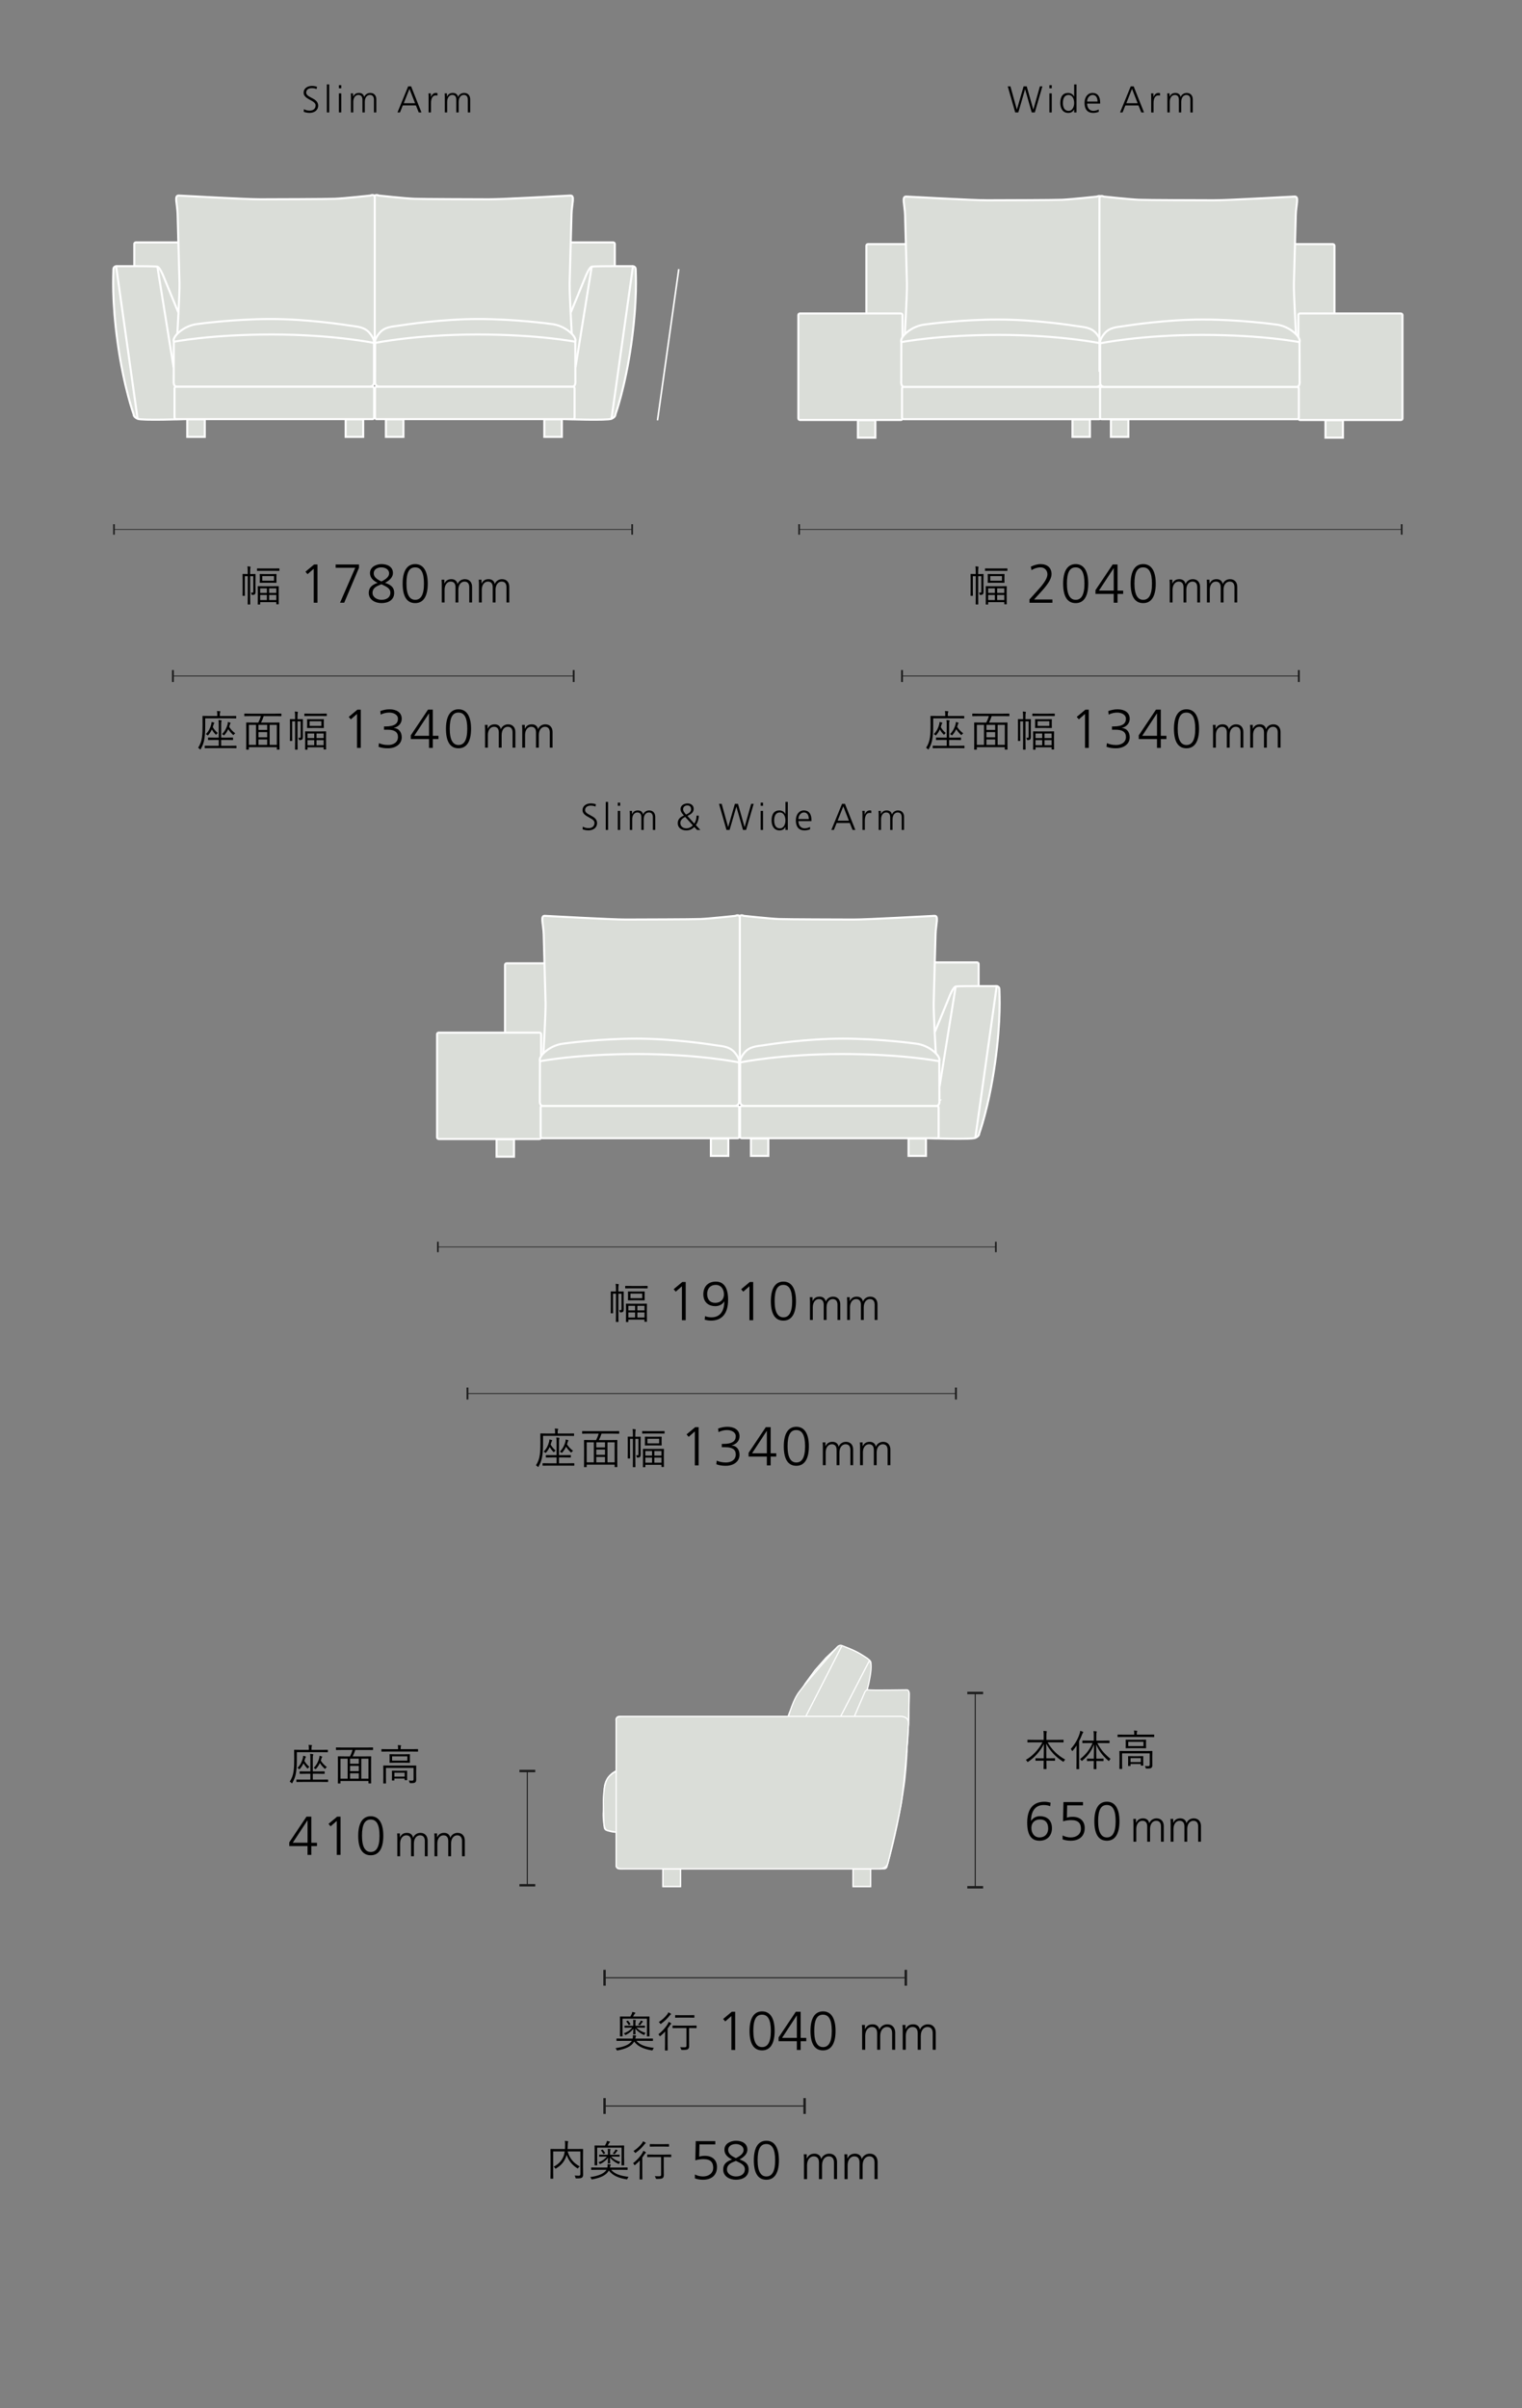 <?xml version="1.0" encoding="UTF-8"?><svg id="a" xmlns="http://www.w3.org/2000/svg" viewBox="0 0 750 1186.61"><rect x="0" y="0" width="750" height="1186.61" fill="#808080" stroke="none"/><defs><style>.b{stroke-width:.5px;}.b,.c,.d{stroke:#1c1c1c;}.b,.c,.d,.e,.f,.g{fill:none;}.c{stroke-width:.38px;}.d{stroke-width:.33px;}.h,.e,.f,.i,.g{stroke:#fff;}.h,.f{stroke-width:.6px;}.h,.i{fill:#daddd8;}.j{fill:#1c1c1c;}.e{stroke-width:.77px;}</style></defs><line class="b" x1="446.35" y1="974.51" x2="297.91" y2="974.51"/><rect class="j" x="445.75" y="970.61" width="1.2" height="7.8"/><rect class="j" x="297.31" y="970.61" width="1.2" height="7.8"/><path d="M287.3,1068.22c0,1.68.04,2.69.04,3.36,0,.63-.15,1.07-.55,1.39-.34.27-.92.4-2.69.4-.4,0-.42,0-.53-.42-.08-.38-.23-.73-.42-.99.67.06,1.49.1,1.91.1.73-.02.94-.19.94-.8v-11.17h-6.3c1.11,3.63,2.92,5.67,5.98,7.39-.29.21-.55.44-.74.73-.13.19-.19.27-.27.27s-.17-.06-.32-.17c-2.44-1.62-4.09-3.55-5.12-6.55-.1.4-.23.8-.38,1.13-.82,2.04-1.97,3.8-4.75,5.52-.15.1-.23.17-.29.17-.08,0-.15-.08-.27-.25-.23-.31-.44-.52-.71-.71,2.83-1.51,4.07-3.23,4.85-5.1.29-.69.48-1.53.61-2.44h-5.71v10.18c0,2.1.04,2.98.04,3.09,0,.15-.02.17-.17.17h-1.03c-.15,0-.17-.02-.17-.17,0-.1.04-.97.04-3.19v-7.89c0-2.23-.04-3.13-.04-3.23,0-.15.02-.17.17-.17.13,0,.84.04,2.94.04h4.05c.04-.65.06-1.3.06-1.95,0-.69-.02-1.47-.13-2.08.46.02.95.06,1.41.13.17.02.23.1.23.21,0,.13-.06.25-.1.4-.06.21-.11.63-.13,1.57,0,.5-.02,1.11-.08,1.72h4.54c2.1,0,2.83-.04,2.94-.04.15,0,.17.02.17.17,0,.1-.04,1.09-.04,3.32v5.86h.02Z"/><path d="M301.12,1069.12c1.81,2.12,4.47,2.96,8.61,3.49-.19.21-.4.52-.53.86-.13.29-.17.38-.31.38-.06,0-.15-.02-.27-.04-3.82-.65-6.72-1.83-8.61-4.33-1.36,2.58-4.58,3.67-8.08,4.35-.13.02-.23.04-.29.04-.15,0-.19-.08-.29-.36-.13-.31-.34-.59-.53-.78,3.65-.5,6.84-1.55,8.04-3.61h-4.6c-2.02,0-2.67.04-2.79.04-.15,0-.17-.02-.17-.17v-.84c0-.15.02-.17.17-.17.13,0,.78.04,2.79.04h5.04l.04-.27c.06-.36.08-.88.02-1.39.5.02.9.06,1.26.1.21.02.34.1.34.23s-.11.25-.17.38c-.08.19-.11.34-.21.8l-.04.15h5.75c2.02,0,2.67-.04,2.79-.04.15,0,.17.02.17.17v.84c0,.15-.02.17-.17.17-.13,0-.78-.04-2.79-.04h-5.17ZM307.54,1063.37c0,2.71.04,3.3.04,3.4,0,.15-.02.17-.17.17h-.95c-.17,0-.19-.02-.19-.17,0-.13.04-.67.04-3.38v-5.17h-12.05v5.12c0,2.71.04,3.28.04,3.42s-.02.17-.17.17h-.95c-.17,0-.19-.02-.19-.17,0-.13.04-.69.04-3.4v-3.09c0-2.23-.04-2.83-.04-2.96,0-.15.02-.17.19-.17.11,0,.86.04,2.98.04h1.97c.25-.44.46-.84.67-1.28.11-.27.21-.55.29-1.03.48.1.88.21,1.28.34.15.04.23.13.23.21,0,.13-.1.19-.21.27-.13.1-.23.23-.31.38-.21.4-.4.76-.63,1.11h4.96c2.12,0,2.88-.04,2.98-.04.15,0,.17.02.17.17,0,.13-.04.73-.04,2.69v3.36h.02ZM301.12,1062.63c1.28,1.28,2.58,2.02,4.51,2.6-.23.25-.38.46-.5.78-.06.19-.13.25-.21.25-.06,0-.17-.04-.29-.1-1.68-.78-3-1.76-4.05-3.09.02,1.28.1,2.41.1,2.71,0,.15-.02.17-.17.17h-.82c-.15,0-.17-.02-.17-.17,0-.29.08-1.34.1-2.6-1.01,1.34-2.27,2.31-3.67,3-.15.06-.23.1-.29.1-.08,0-.13-.06-.23-.25-.15-.25-.36-.48-.52-.59,1.74-.65,3.09-1.51,4.16-2.81h-.99c-1.93,0-2.56.04-2.69.04s-.15-.02-.15-.17v-.65c0-.15.02-.17.15-.17s.76.04,2.69.04h1.49v-1.43c0-.55-.02-1.11-.08-1.49.46.02.84.04,1.11.08.17.02.25.1.25.17s-.04.15-.08.23c-.06.13-.13.36-.13.63v1.81h1.85c1.91,0,2.56-.04,2.69-.04s.15.02.15.17v.65c0,.15-.02.17-.15.17s-.78-.04-2.69-.04h-1.37ZM296.73,1059.21c.15-.08.19-.06.27.02.46.48.82.99,1.15,1.57.06.13.06.17-.1.25l-.48.23c-.23.1-.25.1-.31-.04-.32-.65-.63-1.07-1.03-1.53-.13-.15-.13-.19.08-.29l.42-.21h0ZM304.23,1059.82c-.11.06-.21.13-.34.31-.25.38-.5.73-.86,1.13-.1.1-.15.17-.23.17-.06,0-.17-.04-.34-.15-.15-.08-.36-.15-.5-.19.52-.55.84-.99,1.05-1.34.15-.25.21-.44.27-.65.34.1.67.23.9.34.13.06.19.13.19.19,0,.08-.04.13-.15.19h.01Z"/><path d="M315.25,1067.25c0-.84.02-1.93.04-2.73-.67.73-1.43,1.47-2.27,2.16-.15.13-.23.19-.29.19s-.13-.08-.21-.25c-.15-.29-.31-.52-.55-.73,1.89-1.47,3.55-3.3,4.6-5.1.19-.31.36-.69.44-1.01.42.19.78.4,1.09.61.15.1.19.17.19.27,0,.08-.06.17-.15.23-.13.08-.31.25-.46.5-.38.59-.76,1.15-1.18,1.7v7.92c0,1.83.04,2.6.04,2.71,0,.15-.02.17-.17.17h-1.01c-.15,0-.17-.02-.17-.17,0-.1.04-.88.04-2.71v-3.76h.02ZM317.94,1056.21c-.13.08-.29.27-.5.55-1.01,1.28-2.37,2.67-4.09,3.91-.13.1-.21.15-.29.15s-.17-.08-.29-.29c-.17-.25-.36-.46-.61-.65,1.66-1.07,3.21-2.48,4.24-3.88.27-.38.38-.67.46-.92.44.19.76.36,1.16.63.13.08.19.15.19.25s-.1.19-.25.27l-.02-.02ZM330.77,1062.7c0,.15-.02.17-.17.17-.11,0-.8-.04-2.86-.04h-.67v4.85c0,2.1.04,3.11.04,3.86.02.9-.15,1.34-.57,1.68-.38.29-.97.4-2.92.4-.28,0-.46-.15-.53-.44-.1-.34-.23-.67-.44-.94.69.06,1.24.08,2.02.08.88,0,1.11-.13,1.11-.8v-8.69h-3.8c-2.06,0-2.75.04-2.88.04-.15,0-.17-.02-.17-.17v-.92c0-.15.02-.17.17-.17.13,0,.82.04,2.88.04h5.75c2.06,0,2.75-.04,2.86-.04.15,0,.17.02.17.17v.92h.01ZM329.68,1057.55c0,.15-.02.17-.17.17-.13,0-.69-.04-2.6-.04h-3.95c-1.89,0-2.48.04-2.58.04-.15,0-.17-.02-.17-.17v-.92c0-.15.02-.17.17-.17.11,0,.69.04,2.58.04h3.95c1.91,0,2.48-.04,2.6-.04.15,0,.17.02.17.17v.92Z"/><path d="M342.44,1071.44c1.19.65,2.7.97,4.02.97,2.48,0,4.99-1.35,4.99-4.26,0-2.59-1.19-4.27-4.72-4.27-1.32,0-2.56.14-4.08.59l.19-9.47h9.64v1.62h-7.8l-.14,6.05c.84-.27,1.57-.41,2.83-.41,3.67,0,5.94,2.05,5.94,5.51,0,4.24-2.94,6.26-6.86,6.26-1.32,0-2.78-.19-4.02-.67v-1.92h0Z"/><path d="M368.9,1069.01c0,3.54-3,5.02-6.26,5.02-3,0-6.26-1.57-6.26-5.02,0-2.38,1.21-3.86,4.35-4.97-2.46-1.16-3.75-2.73-3.75-4.83,0-3.19,3.4-4.4,5.67-4.4,2.86,0,5.64,1.27,5.64,4.4,0,1.81-1.27,3.43-3.86,4.83,3.32,1.13,4.48,2.56,4.48,4.97h-.01ZM362.64,1064.75l-1.24.51c-2,.81-3.16,1.89-3.16,3.72,0,2.19,2.29,3.43,4.4,3.43,2.43,0,4.4-1.13,4.4-3.56,0-2.13-2.16-3.02-3.72-3.78l-.67-.32h0ZM366.42,1059.38c0-1.94-1.94-2.94-3.81-2.94s-3.78.86-3.78,2.94c0,1.75,1.43,2.89,3.81,4,2.62-1.27,3.78-2.51,3.78-4Z"/><path d="M371.47,1064.42c0-6.15,2.13-9.61,6.18-9.61s6.18,3.46,6.18,9.61-2.08,9.61-6.18,9.61-6.18-3.27-6.18-9.61ZM381.97,1064.42c0-5.43-1.43-7.99-4.35-7.99s-4.29,2.48-4.29,7.99,1.59,7.99,4.32,7.99,4.32-2.35,4.32-7.99Z"/><path d="M410.96,1073.73v-8.16c0-1.82-.74-3.07-2.59-3.07-1.7,0-3.29,1.49-3.29,4.44v6.79h-1.51v-8.16c0-1.9-.79-3.07-2.59-3.07-1.92,0-3.29,1.78-3.29,4.39v6.84h-1.51v-10.32c0-.5-.05-1.39-.1-1.92h1.46v2.06l.05.02c.86-1.75,2.09-2.38,3.79-2.38s2.98.91,3.26,2.59h.05c.65-1.63,2.16-2.59,3.91-2.59,2.62,0,3.86,1.9,3.86,4.08v8.45h-1.51.01Z"/><path d="M430.95,1073.73v-8.16c0-1.82-.74-3.07-2.59-3.07-1.7,0-3.29,1.49-3.29,4.44v6.79h-1.51v-8.16c0-1.9-.79-3.07-2.59-3.07-1.92,0-3.29,1.78-3.29,4.39v6.84h-1.51v-10.32c0-.5-.05-1.39-.1-1.92h1.46v2.06l.05.02c.86-1.75,2.09-2.38,3.79-2.38s2.98.91,3.26,2.59h.05c.65-1.63,2.16-2.59,3.91-2.59,2.62,0,3.86,1.9,3.86,4.08v8.45h-1.51.01Z"/><path d="M360.42,1010.1v-16.74l-3.05,2.67-1.03-1.21,4.26-3.56h1.67v18.84h-1.86,0Z"/><path d="M369.36,1000.68c0-6.15,2.13-9.61,6.18-9.61s6.18,3.46,6.18,9.61-2.08,9.61-6.18,9.61-6.18-3.27-6.18-9.61ZM379.86,1000.68c0-5.43-1.43-7.99-4.35-7.99s-4.29,2.48-4.29,7.99,1.59,7.99,4.32,7.99,4.32-2.35,4.32-7.99Z"/><path d="M392.66,1010.1v-4.35h-8.99v-1.84l8.48-12.66h2.38v12.88h2.78v1.62h-2.78v4.35h-1.87ZM392.66,993.12h-.05l-7.23,11.01h7.29v-11.01h-.01Z"/><path d="M399.38,1000.68c0-6.15,2.13-9.61,6.18-9.61s6.18,3.46,6.18,9.61-2.08,9.61-6.18,9.61-6.18-3.27-6.18-9.61ZM409.88,1000.68c0-5.43-1.43-7.99-4.35-7.99s-4.29,2.48-4.29,7.99,1.59,7.99,4.32,7.99,4.32-2.35,4.32-7.99Z"/><path d="M439.62,1009.99v-8.16c0-1.82-.74-3.07-2.59-3.07-1.7,0-3.29,1.49-3.29,4.44v6.79h-1.51v-8.16c0-1.9-.79-3.07-2.59-3.07-1.92,0-3.29,1.78-3.29,4.39v6.84h-1.51v-10.32c0-.5-.05-1.39-.1-1.92h1.46v2.06l.05.02c.86-1.75,2.09-2.38,3.79-2.38s2.98.91,3.26,2.59h.05c.65-1.63,2.16-2.59,3.91-2.59,2.62,0,3.86,1.9,3.86,4.08v8.45h-1.51.01Z"/><path d="M459.61,1009.99v-8.16c0-1.82-.74-3.07-2.59-3.07-1.7,0-3.29,1.49-3.29,4.44v6.79h-1.51v-8.16c0-1.9-.79-3.07-2.59-3.07-1.92,0-3.29,1.78-3.29,4.39v6.84h-1.51v-10.32c0-.5-.05-1.39-.1-1.92h1.46v2.06l.05.02c.86-1.75,2.09-2.38,3.79-2.38s2.98.91,3.26,2.59h.05c.65-1.63,2.16-2.59,3.91-2.59,2.62,0,3.86,1.9,3.86,4.08v8.45h-1.51.01Z"/><path d="M313.6,1005.58c1.81,2.12,4.47,2.96,8.61,3.49-.19.21-.4.52-.52.86-.13.29-.17.38-.32.38-.06,0-.15-.02-.27-.04-3.82-.65-6.72-1.83-8.61-4.33-1.37,2.58-4.58,3.67-8.08,4.35-.13.02-.23.04-.29.04-.15,0-.19-.08-.29-.36-.13-.31-.34-.59-.52-.78,3.65-.5,6.84-1.55,8.04-3.61h-4.6c-2.02,0-2.67.04-2.79.04-.15,0-.17-.02-.17-.17v-.84c0-.15.02-.17.17-.17.13,0,.78.04,2.79.04h5.04l.04-.27c.06-.36.08-.88.02-1.39.5.02.9.06,1.26.11.21.02.34.1.34.23s-.1.25-.17.38c-.08.19-.1.34-.21.8l-.04.15h5.75c2.02,0,2.67-.04,2.79-.04.15,0,.17.02.17.17v.84c0,.15-.02.17-.17.17-.13,0-.78-.04-2.79-.04h-5.18ZM320.02,999.82c0,2.71.04,3.3.04,3.4,0,.15-.02.17-.17.17h-.94c-.17,0-.19-.02-.19-.17,0-.13.04-.67.04-3.38v-5.17h-12.05v5.12c0,2.71.04,3.28.04,3.42s-.02.17-.17.17h-.94c-.17,0-.19-.02-.19-.17,0-.13.04-.69.04-3.4v-3.09c0-2.23-.04-2.83-.04-2.96,0-.15.02-.17.19-.17.1,0,.86.04,2.98.04h1.97c.25-.44.46-.84.67-1.28.1-.27.21-.55.29-1.03.48.1.88.21,1.28.34.15.04.23.13.23.21,0,.13-.11.19-.21.27-.13.11-.23.23-.32.38-.21.4-.4.76-.63,1.11h4.96c2.12,0,2.88-.04,2.98-.04.15,0,.17.02.17.17,0,.13-.04.73-.04,2.69v3.36h0ZM313.6,999.09c1.28,1.28,2.58,2.02,4.51,2.6-.23.25-.38.46-.5.78-.06.19-.13.25-.21.25-.06,0-.17-.04-.29-.11-1.68-.78-3-1.76-4.05-3.09.02,1.28.11,2.41.11,2.71,0,.15-.02.17-.17.17h-.82c-.15,0-.17-.02-.17-.17,0-.29.08-1.34.11-2.6-1.01,1.34-2.27,2.31-3.67,3-.15.06-.23.1-.29.1-.08,0-.13-.06-.23-.25-.15-.25-.36-.48-.53-.59,1.74-.65,3.09-1.51,4.16-2.81h-.99c-1.93,0-2.56.04-2.69.04s-.15-.02-.15-.17v-.65c0-.15.02-.17.15-.17s.76.04,2.69.04h1.49v-1.43c0-.55-.02-1.11-.08-1.49.46.02.84.04,1.11.08.17.02.25.11.25.17s-.04.15-.08.23c-.06.13-.13.36-.13.63v1.81h1.85c1.91,0,2.56-.04,2.69-.04s.15.02.15.17v.65c0,.15-.02.17-.15.17s-.78-.04-2.69-.04h-1.38ZM309.21,995.67c.15-.08.19-.06.27.02.46.48.82.99,1.16,1.58.06.13.06.17-.11.25l-.48.23c-.23.11-.25.11-.32-.04-.31-.65-.63-1.07-1.03-1.53-.13-.15-.13-.19.08-.29l.42-.21h.01ZM316.71,996.28c-.1.06-.21.13-.34.32-.25.38-.5.73-.86,1.13-.11.1-.15.17-.23.17-.06,0-.17-.04-.34-.15-.15-.08-.36-.15-.5-.19.53-.55.84-.99,1.05-1.34.15-.25.21-.44.27-.65.34.11.67.23.9.34.13.06.19.13.19.19,0,.08-.04.13-.15.19h.01Z"/><path d="M327.73,1003.71c0-.84.02-1.93.04-2.73-.67.74-1.43,1.47-2.27,2.16-.15.13-.23.19-.29.19s-.13-.08-.21-.25c-.15-.29-.32-.52-.55-.73,1.89-1.47,3.55-3.3,4.6-5.1.19-.31.36-.69.44-1.01.42.19.78.4,1.09.61.15.1.19.17.19.27,0,.08-.06.17-.15.23-.13.08-.32.25-.46.5-.38.59-.76,1.15-1.18,1.7v7.92c0,1.83.04,2.6.04,2.71,0,.15-.02.17-.17.17h-1.01c-.15,0-.17-.02-.17-.17,0-.1.04-.88.04-2.71v-3.76h.02ZM330.42,992.66c-.13.08-.29.27-.5.55-1.01,1.28-2.37,2.67-4.09,3.91-.13.11-.21.15-.29.15s-.17-.08-.29-.29c-.17-.25-.36-.46-.61-.65,1.66-1.07,3.21-2.48,4.24-3.88.27-.38.38-.67.46-.92.44.19.76.36,1.15.63.13.08.19.15.19.25s-.11.19-.25.27v-.02ZM343.25,999.15c0,.15-.02.17-.17.17-.1,0-.8-.04-2.86-.04h-.67v4.85c0,2.1.04,3.11.04,3.86.02.9-.15,1.34-.57,1.68-.38.29-.97.4-2.92.4-.28,0-.45-.15-.52-.44-.11-.34-.23-.67-.44-.94.69.06,1.24.08,2.02.08.88,0,1.11-.13,1.11-.8v-8.69h-3.8c-2.06,0-2.75.04-2.88.04-.15,0-.17-.02-.17-.17v-.92c0-.15.02-.17.17-.17.13,0,.82.04,2.88.04h5.75c2.06,0,2.75-.04,2.86-.04.15,0,.17.02.17.17v.92h0ZM342.16,994.01c0,.15-.02.17-.17.17-.13,0-.69-.04-2.6-.04h-3.95c-1.89,0-2.48.04-2.58.04-.15,0-.17-.02-.17-.17v-.92c0-.15.02-.17.17-.17.1,0,.69.04,2.58.04h3.95c1.91,0,2.48-.04,2.6-.04.15,0,.17.02.17.17v.92Z"/><line class="b" x1="396.48" y1="1037.7" x2="297.91" y2="1037.7"/><rect class="j" x="395.88" y="1033.8" width="1.2" height="7.8"/><rect class="j" x="297.31" y="1033.8" width="1.2" height="7.8"/><line class="b" x1="480.55" y1="834.18" x2="480.55" y2="929.93"/><rect class="j" x="476.65" y="833.58" width="7.8" height="1.2"/><rect class="j" x="476.65" y="929.33" width="7.8" height="1.2"/><path d="M151.54,913.96v-4.35h-8.99v-1.84l8.48-12.66h2.38v12.88h2.78v1.62h-2.78v4.35h-1.87ZM151.54,896.98h-.05l-7.23,11.01h7.29v-11.01h0Z"/><path d="M165.96,913.96v-16.74l-3.05,2.67-1.03-1.21,4.26-3.56h1.67v18.84h-1.86.01Z"/><path d="M176.52,904.54c0-6.15,2.13-9.61,6.18-9.61s6.18,3.46,6.18,9.61-2.08,9.61-6.18,9.61-6.18-3.27-6.18-9.61ZM187.02,904.54c0-5.43-1.43-7.99-4.35-7.99s-4.29,2.48-4.29,7.99,1.59,7.99,4.32,7.99,4.32-2.35,4.32-7.99h0Z"/><path d="M209.35,914.62v-7.48c0-1.67-.68-2.82-2.38-2.82-1.56,0-3.01,1.36-3.01,4.07v6.23h-1.39v-7.48c0-1.74-.73-2.82-2.38-2.82-1.76,0-3.01,1.63-3.01,4.03v6.27h-1.39v-9.46c0-.46-.04-1.28-.09-1.76h1.34v1.89l.04.02c.79-1.61,1.92-2.18,3.48-2.18s2.73.84,2.99,2.38h.04c.59-1.5,1.98-2.38,3.59-2.38,2.4,0,3.54,1.74,3.54,3.74v7.75h-1.39.02Z"/><path d="M227.67,914.62v-7.48c0-1.67-.68-2.82-2.38-2.82-1.56,0-3.01,1.36-3.01,4.07v6.23h-1.39v-7.48c0-1.74-.73-2.82-2.38-2.82-1.76,0-3.01,1.63-3.01,4.03v6.27h-1.39v-9.46c0-.46-.04-1.28-.09-1.76h1.34v1.89l.04.02c.79-1.61,1.92-2.18,3.48-2.18s2.73.84,2.99,2.38h.04c.59-1.5,1.98-2.38,3.59-2.38,2.4,0,3.54,1.74,3.54,3.74v7.75h-1.39.02Z"/><path d="M161.56,863.21c0,.15-.02.17-.17.17-.11,0-.8-.04-2.9-.04h-12.22v3.32c0,2.56-.06,4.45-.36,6.49-.29,2.06-.84,3.55-1.83,5.31-.08.17-.15.25-.21.25s-.15-.06-.27-.21c-.23-.25-.59-.52-.82-.63,1.03-1.62,1.62-3.07,1.91-5.23.25-1.85.29-3.72.29-6.15,0-2.86-.04-4.05-.04-4.16,0-.15.02-.17.17-.17.13,0,.88.04,2.96.04h4.14v-.73c0-.65-.02-1.22-.15-1.72.52.02.96.04,1.43.1.15.02.25.1.25.19,0,.15-.06.23-.13.38-.08.19-.12.52-.12,1.01v.78h5c2.1,0,2.79-.04,2.9-.04.15,0,.17.02.17.17v.88h0ZM161.69,877.88c0,.15-.02.17-.17.17-.1,0-.82-.04-2.94-.04h-9.43c-2.12,0-2.83.04-2.94.04-.15,0-.17-.02-.17-.17v-.88c0-.15.02-.17.17-.17.1,0,.82.04,2.94.04h3.8v-2.88h-2.2c-2.08,0-2.79.04-2.9.04-.17,0-.19-.02-.19-.17v-.88c0-.15.02-.17.19-.17.11,0,.82.04,2.9.04h2.2v-6.15c0-1.3-.02-1.85-.15-2.52.53.02.92.06,1.32.13.15.02.25.1.25.21s-.06.27-.12.44c-.08.23-.11.61-.11,1.74v6.15h2.77c2.08,0,2.79-.04,2.88-.04.17,0,.19.02.19.17v.88c0,.15-.02.17-.19.17-.08,0-.8-.04-2.88-.04h-2.77v2.88h4.43c2.12,0,2.83-.04,2.94-.04.15,0,.17.02.17.17v.88h0ZM151.86,871.17c-.1.17-.17.25-.25.25s-.15-.06-.29-.21c-.84-.9-1.34-1.62-1.79-2.37-.4.92-.95,1.78-1.7,2.67-.15.19-.23.27-.31.27-.06,0-.13-.06-.21-.15-.21-.21-.44-.36-.74-.48,1.51-1.55,2.18-3.07,2.65-4.79.1-.4.17-.88.17-1.22.42.08.8.17,1.07.27.21.08.29.13.29.25,0,.08-.02.15-.1.23-.13.13-.21.31-.32.67-.1.4-.23.76-.34,1.11.63,1.09,1.39,2.02,2.46,2.92-.19.15-.42.31-.59.57h0ZM160.41,871.33c-.1.17-.17.25-.25.25-.06,0-.15-.06-.29-.21-.88-.82-1.64-1.74-2.25-2.69-.46,1.01-1.05,1.93-1.83,2.83-.13.15-.19.23-.25.23-.08,0-.17-.08-.32-.21-.19-.17-.46-.34-.65-.4,1.51-1.57,2.25-3.13,2.71-4.77.12-.55.17-.92.17-1.24.44.1.8.21,1.07.31.19.06.27.15.27.23,0,.1-.04.15-.13.23-.1.1-.19.25-.29.67-.08.34-.19.65-.29.97.76,1.22,1.72,2.25,3,3.19-.23.13-.52.36-.67.59v.02Z"/><path d="M183.82,862.14c0,.13-.02.15-.17.15-.13,0-.78-.04-2.75-.04h-5.82c-.32,1.05-.76,2.16-1.3,3.19h6.01c2.1,0,2.81-.04,2.94-.04.15,0,.17.02.17.17,0,.13-.04.92-.04,3.84v3.65c0,4.64.04,5.4.04,5.52,0,.15-.02.17-.17.17h-.99c-.15,0-.17-.02-.17-.17v-1.03h-13.79v1.05c0,.15-.02.17-.17.17h-.97c-.15,0-.17-.02-.17-.17,0-.13.04-.88.04-5.54v-3.28c0-3.3-.04-4.09-.04-4.22,0-.15.02-.17.17-.17.13,0,.84.04,2.94.04h2.86c.5-.94.97-2.14,1.28-3.19h-5.25c-1.97,0-2.65.04-2.75.04-.15,0-.17-.02-.17-.15v-.94c0-.15.02-.17.17-.17.11,0,.78.04,2.75.04h12.43c1.97,0,2.62-.04,2.75-.04.15,0,.17.02.17.17v.94h0ZM171.31,866.55h-3.53v9.87h3.53v-9.87h0ZM176.81,866.55h-4.3v2.52h4.3v-2.52ZM176.81,870.12h-4.3v2.58h4.3v-2.58ZM176.81,873.75h-4.3v2.67h4.3v-2.67h0ZM181.58,866.55h-3.55v9.87h3.55v-9.87h0Z"/><path d="M206,862.91c0,.15-.02.17-.17.17-.13,0-.78-.04-2.79-.04h-12.14c-2,0-2.67.04-2.77.04-.15,0-.17-.02-.17-.17v-.9c0-.15.02-.17.17-.17.1,0,.78.04,2.77.04h5.27v-.21c0-.73-.02-1.3-.15-1.81.5.02,1.01.06,1.36.1.17.02.27.1.27.19,0,.15-.08.25-.15.4-.06.15-.08.5-.08,1.11v.21h5.61c2.02,0,2.67-.04,2.79-.04.15,0,.17.02.17.17v.9h0ZM201.97,869.97c2.12,0,2.83-.04,2.96-.04.15,0,.17.02.17.17,0,.13-.04.78-.04,2.35v1.78c0,1.01.02,1.89.02,2.71,0,.52-.08.97-.46,1.28-.36.31-.82.4-2.33.38-.4,0-.42-.02-.5-.42-.08-.31-.21-.63-.36-.86.61.06,1.2.08,1.7.08.4,0,.67-.19.67-.76v-5.54h-13.63v4.98c0,1.74.04,2.44.04,2.54,0,.15-.02.17-.17.17h-1.01c-.15,0-.17-.02-.17-.17,0-.1.04-.71.04-2.52v-3.76c0-1.57-.04-2.12-.04-2.25,0-.15.02-.17.17-.17.12,0,.84.04,2.94.04h10ZM201.97,867.07c0,.97.04,1.24.04,1.36s-.02.15-.17.15c-.1,0-.78-.04-2.69-.04h-4.35c-1.91,0-2.58.04-2.69.04-.15,0-.17-.02-.17-.15s.04-.4.04-1.36v-1.18c0-.97-.04-1.24-.04-1.36,0-.15.02-.17.17-.17.11,0,.78.04,2.69.04h4.35c1.91,0,2.58-.04,2.69-.04.15,0,.17.02.17.17,0,.13-.04.4-.04,1.36v1.18ZM200.6,874.69c0,1.91.04,2.2.04,2.29,0,.15-.02.17-.17.17h-.88c-.17,0-.19-.02-.19-.17v-.63h-5.06v.8c0,.15-.02.17-.17.17h-.88c-.15,0-.17-.02-.17-.17,0-.13.04-.42.04-2.37v-.9c0-.78-.04-1.13-.04-1.24,0-.15.02-.17.17-.17.13,0,.63.04,2.23.04h2.73c1.6,0,2.1-.04,2.23-.04.15,0,.17.02.17.17,0,.1-.04.44-.04,1.05v1.01h0ZM200.73,865.41h-7.52v2.12h7.52v-2.12ZM199.41,873.45h-5.06v1.95h5.06v-1.95Z"/><line class="b" x1="259.86" y1="872.63" x2="259.86" y2="928.94"/><rect class="j" x="255.96" y="872.03" width="7.8" height="1.2"/><rect class="j" x="255.96" y="928.34" width="7.8" height="1.2"/><path d="M517.54,889.98c-.73-.32-1.92-.59-3.21-.59-5.02,0-6.29,4.32-6.29,7.83h.05c.97-1.54,2.56-2.32,4.4-2.32,2.81,0,5.88,1.46,5.88,5.88,0,3.73-2.35,6.21-6.15,6.21-4.02,0-6.05-2.89-6.05-8.93,0-6.78,2.97-10.28,8.5-10.28,1.05,0,2,.19,3.02.43l-.16,1.78h.01ZM516.51,900.91c0-2.78-1.38-4.4-4.02-4.4s-4.26,1.67-4.26,4.18c0,2.32,1.27,4.67,4.05,4.67,2.62,0,4.24-1.78,4.24-4.45h0Z"/><path d="M523.64,904.39c1.19.65,2.7.97,4.02.97,2.48,0,4.99-1.35,4.99-4.26,0-2.59-1.19-4.27-4.72-4.27-1.32,0-2.56.14-4.08.59l.19-9.47h9.63v1.62h-7.8l-.13,6.05c.84-.27,1.57-.41,2.83-.41,3.67,0,5.94,2.05,5.94,5.51,0,4.24-2.94,6.26-6.86,6.26-1.32,0-2.78-.19-4.02-.67v-1.92h0Z"/><path d="M539.27,897.37c0-6.15,2.13-9.61,6.18-9.61s6.18,3.46,6.18,9.61-2.08,9.61-6.18,9.61-6.18-3.27-6.18-9.61ZM549.77,897.37c0-5.43-1.43-7.99-4.35-7.99s-4.29,2.48-4.29,7.99,1.59,7.99,4.32,7.99,4.32-2.35,4.32-7.99h0Z"/><path d="M572.1,907.46v-7.48c0-1.67-.68-2.82-2.38-2.82-1.56,0-3.01,1.36-3.01,4.07v6.23h-1.39v-7.48c0-1.74-.73-2.82-2.38-2.82-1.76,0-3.01,1.63-3.01,4.03v6.27h-1.39v-9.46c0-.46-.04-1.28-.09-1.76h1.34v1.89l.04.02c.79-1.61,1.91-2.18,3.48-2.18s2.73.84,2.99,2.38h.04c.59-1.5,1.98-2.38,3.59-2.38,2.4,0,3.54,1.74,3.54,3.74v7.75h-1.39.02Z"/><path d="M590.43,907.46v-7.48c0-1.67-.68-2.82-2.38-2.82-1.56,0-3.01,1.36-3.01,4.07v6.23h-1.39v-7.48c0-1.74-.73-2.82-2.38-2.82-1.76,0-3.01,1.63-3.01,4.03v6.27h-1.39v-9.46c0-.46-.04-1.28-.09-1.76h1.34v1.89l.04.02c.79-1.61,1.91-2.18,3.48-2.18s2.73.84,2.99,2.38h.04c.59-1.5,1.98-2.38,3.59-2.38,2.4,0,3.54,1.74,3.54,3.74v7.75h-1.39.02Z"/><path d="M516.23,858.5c1.95,3.44,4.85,6.45,8.67,8.48-.21.21-.44.48-.61.8-.13.21-.17.31-.25.31s-.17-.06-.31-.15c-3.53-2.23-6.34-5.21-8.17-8.82,0,2.6.02,5.17.04,7.26h1.51c1.89,0,2.5-.04,2.62-.04.15,0,.17.02.17.17v.9c0,.15-.02.17-.17.17-.12,0-.73-.04-2.62-.04h-1.49c.04,2.18.08,3.72.08,3.97,0,.15-.02.17-.17.17h-1.11c-.15,0-.17-.02-.17-.17,0-.25.04-1.76.06-3.97h-1.28c-1.89,0-2.5.04-2.6.04-.15,0-.17-.02-.17-.17v-.9c0-.15.02-.17.17-.17.11,0,.71.04,2.6.04h1.3c.04-2.04.06-4.51.06-7.05-1.76,3.55-4.54,6.61-7.66,8.69-.17.1-.25.17-.34.17-.11,0-.17-.1-.25-.29-.17-.31-.36-.55-.63-.76,3.15-1.74,6.3-5.02,8.19-8.65h-4.45c-1.99,0-2.69.04-2.79.04-.15,0-.17-.02-.17-.17v-.94c0-.15.02-.17.17-.17.11,0,.8.04,2.79.04h5.06v-1.87c0-1.32,0-1.76-.15-2.54.5.02,1.03.06,1.45.13.15.02.25.08.25.17,0,.17-.08.29-.12.46-.06.25-.11.61-.11,1.76v1.89h5.48c2.02,0,2.71-.04,2.81-.04.15,0,.17.02.17.17v.94c0,.15-.02.17-.17.17-.11,0-.8-.04-2.81-.04h-4.89.01Z"/><path d="M530.49,862.93c0-.76,0-1.89.04-2.88-.57.86-1.2,1.72-1.89,2.54-.11.13-.19.21-.25.21s-.12-.08-.19-.21c-.17-.38-.34-.63-.54-.84,2.08-2.35,3.44-4.75,4.35-7.5.17-.52.27-.99.29-1.41.52.15.92.29,1.3.46.17.08.21.15.21.25s-.06.19-.17.29c-.13.13-.23.29-.42.78-.42,1.11-.9,2.23-1.47,3.32v10.33c0,2.23.04,3.17.04,3.28,0,.15-.02.17-.17.17h-1.01c-.15,0-.17-.02-.17-.17,0-.1.04-1.05.04-3.28v-5.35h.01ZM540.72,858.84c1.66,3.21,3.38,5.25,6.53,7.83-.25.23-.46.48-.63.78-.11.19-.17.27-.23.27s-.15-.06-.29-.21c-3.02-2.75-4.43-4.62-5.94-7.94l.08,6.99h1.01c1.72,0,2.27-.04,2.37-.04.15,0,.17.02.17.17v.88c0,.15-.02.17-.17.17-.11,0-.65-.04-2.37-.04h-1.01c.04,2.2.06,3.67.06,3.84,0,.15-.02.17-.17.17h-1.01c-.17,0-.19-.02-.19-.17,0-.17.04-1.64.06-3.84h-.8c-1.74,0-2.27.04-2.39.04-.15,0-.17-.02-.17-.17v-.88c0-.15.02-.17.17-.17.12,0,.65.04,2.39.04h.82l.08-7.01c-1.34,3.4-3,5.58-5.69,7.92-.15.13-.23.19-.29.19s-.13-.06-.25-.23c-.19-.27-.4-.48-.65-.65,2.73-2.2,4.74-4.49,6.19-7.94h-1.93c-2.12,0-2.81.04-2.94.04-.15,0-.17-.02-.17-.17v-.92c0-.15.02-.17.17-.17.12,0,.82.04,2.94.04h2.52v-2.14c0-1.26-.02-1.89-.15-2.54.5.02.99.06,1.38.13.17.02.27.08.27.17,0,.15-.08.25-.15.4-.08.23-.11.63-.11,1.83v2.16h3.4c2.12,0,2.84-.04,2.96-.04s.15.02.15.17v.92c0,.15-.02.17-.15.17s-.84-.04-2.96-.04h-2.94.03Z"/><path d="M568.75,855.75c0,.15-.02.17-.17.17-.13,0-.78-.04-2.79-.04h-12.14c-1.99,0-2.67.04-2.77.04-.15,0-.17-.02-.17-.17v-.9c0-.15.02-.17.17-.17.11,0,.78.04,2.77.04h5.27v-.21c0-.73-.02-1.3-.15-1.81.5.02,1.01.06,1.37.1.17.02.27.1.27.19,0,.15-.08.25-.15.4-.06.15-.08.5-.08,1.11v.21h5.61c2.02,0,2.67-.04,2.79-.04.15,0,.17.02.17.17v.9h0ZM564.72,862.8c2.12,0,2.83-.04,2.96-.04.15,0,.17.02.17.17,0,.13-.04.78-.04,2.35v1.78c0,1.01.02,1.89.02,2.71,0,.52-.08.97-.46,1.28-.36.31-.82.4-2.33.38-.4,0-.42-.02-.5-.42-.08-.31-.21-.63-.36-.86.61.06,1.2.08,1.7.08.4,0,.67-.19.67-.76v-5.54h-13.63v4.98c0,1.74.04,2.44.04,2.54,0,.15-.02.17-.17.17h-1.01c-.15,0-.17-.02-.17-.17,0-.1.04-.71.04-2.52v-3.76c0-1.57-.04-2.12-.04-2.25,0-.15.02-.17.17-.17.12,0,.84.04,2.94.04h10ZM564.72,859.91c0,.97.04,1.24.04,1.36s-.02.15-.17.15c-.11,0-.78-.04-2.69-.04h-4.35c-1.91,0-2.58.04-2.69.04-.15,0-.17-.02-.17-.15s.04-.4.04-1.36v-1.18c0-.97-.04-1.24-.04-1.36,0-.15.02-.17.17-.17.11,0,.78.04,2.69.04h4.35c1.91,0,2.58-.04,2.69-.04.15,0,.17.02.17.17,0,.13-.04.4-.04,1.36v1.18ZM563.36,867.53c0,1.91.04,2.2.04,2.29,0,.15-.02.17-.17.17h-.88c-.17,0-.19-.02-.19-.17v-.63h-5.06v.8c0,.15-.02.17-.17.17h-.88c-.15,0-.17-.02-.17-.17,0-.13.04-.42.04-2.37v-.9c0-.78-.04-1.13-.04-1.24,0-.15.02-.17.17-.17.12,0,.63.04,2.22.04h2.73c1.6,0,2.1-.04,2.22-.04.15,0,.17.02.17.17,0,.1-.04.44-.04,1.05v1.01h.01ZM563.48,858.25h-7.52v2.12h7.52v-2.12ZM562.16,866.29h-5.06v1.95h5.06v-1.95Z"/><polygon class="h" points="389.8 872.6 381.45 871.59 369.38 870.44 362.39 870 340.67 869.18 328.4 869.48 322.15 869.79 314.16 870.51 306.79 871.63 305.03 871.99 303.35 872.65 301.82 873.61 300.48 874.81 299.38 876.23 298.54 877.83 297.99 879.54 297.75 881.33 297.26 892.94 297.24 893.48 297.23 894.03 297.23 894.59 297.25 895.13 297.27 895.68 297.29 896.23 297.35 896.76 297.4 897.32 297.44 897.71 297.48 898.1 297.53 898.49 297.58 898.9 297.63 899.27 297.68 899.67 297.74 900.06 297.8 900.46 297.85 900.73 297.93 900.98 298.06 901.22 298.24 901.43 298.43 901.62 298.65 901.76 298.9 901.87 299.16 901.95 299.66 902.13 300.15 902.27 300.66 902.39 301.16 902.51 301.68 902.62 302.2 902.69 302.71 902.74 303.23 902.8 406.87 907.44 407.42 907.36 407.97 907.26 408.51 907.18 409.06 907.1 409.6 907.01 410.15 906.94 410.7 906.84 411.24 906.77 411.47 906.72 411.69 906.64 411.88 906.52 412.06 906.38 412.22 906.21 412.34 906.01 412.43 905.81 412.5 905.59 412.59 905.2 412.67 904.81 412.76 904.43 412.85 904.05 412.92 903.65 413.01 903.27 413.08 902.88 413.16 902.48 413.26 901.95 413.35 901.41 413.43 900.87 413.5 900.33 413.56 899.78 413.62 899.24 413.65 898.7 413.68 898.15 414.17 886.56 414.09 884.76 413.7 883.02 413 881.35 412.02 879.84 410.79 878.53 409.35 877.45 407.75 876.64 406.02 876.12 402.01 874.89 389.8 872.6"/><line class="f" x1="425.94" y1="834.25" x2="426.25" y2="833.58"/><polygon class="h" points="382.54 866.95 384.03 858.99 386.22 851.2 389.11 843.65 392.66 836.39 396.84 829.46 401.63 822.94 406.98 816.88 412.86 811.32 413.04 811.19 413.22 811.08 413.43 810.98 413.64 810.91 413.87 810.88 414.08 810.87 414.3 810.88 414.52 810.92 415.47 811.2 416.41 811.51 417.34 811.85 418.26 812.2 419.17 812.58 420.08 812.98 420.97 813.39 421.86 813.83 422.73 814.29 423.6 814.76 424.45 815.27 425.29 815.78 426.12 816.32 426.94 816.88 427.73 817.45 428.52 818.06 428.68 818.21 428.82 818.38 428.94 818.57 429.04 818.78 429.12 818.97 429.15 819.2 429.18 819.41 429.17 819.64 428.85 822.86 428.4 826.06 427.83 829.23 427.16 832.41 426.38 835.54 425.47 838.64 424.45 841.71 423.34 844.74 423.34 844.74 417.08 863.37 415.9 866.78 414.24 870 412.15 872.93 409.67 875.54 406.83 877.78 403.7 879.59 400.36 880.93 396.85 881.8 396.64 881.9 396.44 881.98 396.2 882.05 395.97 882.09 395.73 882.11 395.49 882.09 395.27 882.05 395.04 882 394.19 881.73 393.35 881.44 392.52 881.15 391.69 880.82 390.86 880.47 390.05 880.13 389.25 879.75 388.45 879.36 387.66 878.94 386.89 878.51 386.12 878.06 385.37 877.59 384.62 877.12 383.88 876.62 383.16 876.1 382.44 875.58 382.26 875.43 382.1 875.26 381.95 875.08 381.83 874.88 381.72 874.66 381.63 874.45 381.58 874.22 381.55 873.99 382.54 866.95 382.54 866.95"/><line class="f" x1="382.55" y1="874.22" x2="414.34" y2="811.86"/><line class="f" x1="427.99" y1="818.81" x2="396.19" y2="881.17"/><polygon class="h" points="446.55 832.94 446.64 832.94 446.73 832.95 446.82 832.96 446.91 832.98 447 833.02 447.09 833.04 447.17 833.08 447.25 833.12 447.42 833.23 447.57 833.35 447.7 833.49 447.8 833.66 447.9 833.83 447.96 834.01 448 834.21 448.01 834.4 448.01 835.4 448.01 835.84 447.85 846.18 447.33 856.51 446.45 866.81 445.19 877.09 443.6 887.29 441.64 897.44 439.33 907.54 436.68 917.52 436.68 917.52 436.42 918.4 436.33 918.61 436.22 918.82 436.06 918.99 435.89 919.13 435.7 919.26 435.48 919.34 435.26 919.39 435.03 919.41 415.92 919.29 415.92 907.55 415.75 906.34 415.7 906.01 414.71 896.88 414.37 887.71 414.68 878.52 415.65 869.39 417.28 860.35 419.54 851.44 422.44 842.73 425.94 834.25 426.25 833.58 426.22 833.77 426.35 833.36 426.35 833.36 426.35 833.36 426.35 833.36 426.35 833.36 426.35 833.36 426.35 833.36 426.35 833.36 426.36 833.36 426.39 833.29 426.44 833.21 426.5 833.16 426.55 833.1 426.63 833.05 426.7 833.02 426.78 832.98 426.87 832.96 426.87 832.96 426.87 832.96 426.87 832.95 426.87 832.95 426.89 832.95 426.89 832.95 426.89 832.95 426.89 832.95 426.89 832.95 426.89 832.94 426.89 832.94 426.91 832.94 426.91 832.94 426.91 832.94 426.91 832.94 426.92 832.94 426.92 832.94 426.93 832.94 426.94 832.94 426.96 832.94 426.96 832.94 426.98 832.94 426.99 832.94 427 832.94 427.01 832.94 446.55 832.94 446.55 832.94"/><line class="f" x1="446.95" y1="834.12" x2="434.89" y2="919.41"/><line class="f" x1="415.92" y1="907.55" x2="426.87" y2="834.12"/><polyline class="h" points="429.06 920.82 429.06 929.59 420.31 929.59 420.31 920.82"/><polyline class="h" points="335.37 920.82 335.37 929.59 326.61 929.59 326.61 920.82"/><polygon class="h" points="305.1 845.72 304.81 845.77 304.53 845.84 304.28 845.99 304.06 846.16 303.87 846.39 303.74 846.65 303.66 846.92 303.63 847.21 303.63 904.64 303.63 919.37 303.66 919.64 303.74 919.92 303.87 920.18 304.06 920.4 304.28 920.59 304.53 920.73 304.81 920.81 305.1 920.84 307.29 920.84 307.29 920.82 414.71 920.82 433.47 920.82 433.47 920.84 435.52 920.84 435.66 920.84 435.89 920.82 436.12 920.77 436.33 920.67 436.53 920.55 436.7 920.4 436.85 920.24 436.97 920.03 437.06 919.81 437.56 917.98 438.82 913.24 440.02 908.47 441.12 903.68 442.17 898.88 443.11 894.07 444 889.23 444.8 884.38 445.52 879.53 445.79 877.56 445.82 877.26 446.19 873.54 446.51 869.8 446.77 866.06 446.96 862.33 447.1 858.59 447.19 854.84 447.21 851.1 447.19 847.35 447.17 847.12 447.1 846.89 447.01 846.68 446.89 846.48 446.73 846.31 446.56 846.16 446.36 846.04 446.14 845.96 446.01 845.91 445.87 845.85 445.73 845.82 445.59 845.78 445.45 845.77 445.31 845.75 445.16 845.72 445.01 845.72 421.84 845.72 370.62 845.72 305.1 845.72 305.1 845.72"/><path class="h" d="M307.88,871.15s-5.56,1.41-8.16,4.65c-2.6,3.25-2.41,12.42-2.41,12.42l.29,10.18s.14,3.02,1.64,3.46,8.64,1.72,8.64,1.72v-32.44h0Z"/><path class="h" d="M387.55,849.47s2.32-10.44,6.05-15.56c3.73-5.12,19.03-22.38,19.03-22.38,0,0,1.02-1.3,2.4-.66s6.42,2.41,9.42,4.4c3,1.99,4.25,2.1,4.73,4.87s-1.2,9.94-1.2,9.94c0,0-4.13,16.45-5.98,18.3s-34.46,1.09-34.46,1.09h.01Z"/><line class="f" x1="414.82" y1="811.01" x2="397.08" y2="845.72"/><line class="f" x1="428.52" y1="818.06" x2="414.26" y2="845.72"/><rect class="h" x="326.69" y="920.93" width="8.61" height="8.61"/><rect class="h" x="420.38" y="920.93" width="8.61" height="8.61"/><path class="h" d="M419.66,848.88l6.29-14.63s.54-1.87,2.04-1.59c1.5.28,18.66,0,18.66,0,0,0,1.36-.3,1.36,1.74s-.35,15.59-.35,15.59l-28-1.11Z"/><path class="h" d="M303.63,847.87s-.87-2.15,3.16-2.15h136.65s4.27-.35,4.27,3.34-2.3,32.77-3.82,40.76c-1.51,7.99-5.82,26.33-6.32,28.16-.5,1.83-2.3,2.84-4.1,2.84h-127.68s-2.15-.22-2.15-1.45v-71.49h0Z"/><line class="e" x1="334.49" y1="132.6" x2="324" y2="207.12"/><line class="c" x1="282.68" y1="333.1" x2="85.2" y2="333.1"/><rect class="j" x="282.23" y="330.16" width=".91" height="5.89"/><rect class="j" x="84.75" y="330.16" width=".91" height="5.89"/><line class="d" x1="311.5" y1="260.88" x2="56.16" y2="260.88"/><rect class="j" x="311.11" y="258.3" width=".79" height="5.15"/><rect class="j" x="55.76" y="258.3" width=".79" height="5.15"/><path d="M154.6,296.98v-16.74l-3.05,2.67-1.03-1.21,4.26-3.56h1.67v18.84h-1.86.01Z"/><path d="M167.56,296.98l7.5-17.22h-9.66v-1.62h11.5v1.62l-7.29,17.22h-2.05Z"/><path d="M194.24,292.15c0,3.54-3,5.02-6.26,5.02-3,0-6.26-1.57-6.26-5.02,0-2.38,1.21-3.86,4.35-4.97-2.46-1.16-3.75-2.73-3.75-4.83,0-3.19,3.4-4.4,5.67-4.4,2.86,0,5.64,1.27,5.64,4.4,0,1.81-1.27,3.43-3.86,4.83,3.32,1.13,4.48,2.56,4.48,4.97h-.01ZM187.97,287.89l-1.24.51c-2,.81-3.16,1.89-3.16,3.73,0,2.19,2.29,3.43,4.4,3.43,2.43,0,4.4-1.13,4.4-3.56,0-2.13-2.16-3.02-3.72-3.78l-.67-.32h0ZM191.75,282.51c0-1.94-1.94-2.94-3.81-2.94s-3.78.86-3.78,2.94c0,1.75,1.43,2.89,3.81,3.99,2.62-1.27,3.78-2.51,3.78-3.99Z"/><path d="M198.42,287.56c0-6.15,2.13-9.61,6.18-9.61s6.18,3.46,6.18,9.61-2.08,9.61-6.18,9.61-6.18-3.27-6.18-9.61ZM208.92,287.56c0-5.42-1.43-7.99-4.35-7.99s-4.29,2.48-4.29,7.99,1.59,7.99,4.32,7.99,4.32-2.35,4.32-7.99h0Z"/><path d="M231.25,296.87v-7.48c0-1.67-.68-2.82-2.38-2.82-1.56,0-3.01,1.36-3.01,4.07v6.23h-1.39v-7.48c0-1.74-.73-2.82-2.38-2.82-1.76,0-3.01,1.63-3.01,4.03v6.27h-1.39v-9.46c0-.46-.04-1.28-.09-1.76h1.34v1.89l.04.02c.79-1.61,1.91-2.18,3.48-2.18s2.73.84,2.99,2.38h.04c.59-1.5,1.98-2.38,3.59-2.38,2.4,0,3.54,1.74,3.54,3.74v7.75h-1.39.02Z"/><path d="M249.58,296.87v-7.48c0-1.67-.68-2.82-2.38-2.82-1.56,0-3.01,1.36-3.01,4.07v6.23h-1.39v-7.48c0-1.74-.73-2.82-2.38-2.82-1.76,0-3.01,1.63-3.01,4.03v6.27h-1.39v-9.46c0-.46-.04-1.28-.09-1.76h1.34v1.89l.04.02c.79-1.61,1.91-2.18,3.48-2.18s2.73.84,2.99,2.38h.04c.59-1.5,1.98-2.38,3.59-2.38,2.4,0,3.54,1.74,3.54,3.74v7.75h-1.39.02Z"/><path d="M125.88,288.62c0,.92.04,1.91.04,2.81,0,.65-.06,1.05-.29,1.3-.23.29-.57.4-1.26.4-.25.01-.4-.11-.44-.36-.04-.29-.1-.52-.27-.8.34.04.5.06.76.06.29,0,.4-.15.4-.73v-7.39h-1.55v10.22c0,2.41.04,3.44.04,3.55,0,.15-.02.17-.17.17h-.92c-.15,0-.17-.02-.17-.17,0-.13.04-1.13.04-3.53v-10.25h-1.45v7.03c0,1.68.04,2.37.04,2.48,0,.15-.02.17-.17.17h-.82c-.15,0-.17-.02-.17-.17,0-.13.04-.74.04-2.46v-5.48c0-1.72-.04-2.37-.04-2.48,0-.17.02-.19.17-.19.13,0,.57.04,1.97.04h.42v-.96c0-1.41-.02-2-.15-2.81.55.02.88.06,1.3.13.17.02.23.08.23.17,0,.12-.04.23-.08.42-.06.25-.13.76-.13,2.06v1.01h.53c1.43,0,1.87-.04,1.97-.04.15,0,.17.02.17.19,0,.1-.04.84-.04,2.56v3.04h0ZM137.68,281.12c0,.15-.02.17-.17.17-.13,0-.8-.04-2.81-.04h-5.1c-1.99,0-2.67.04-2.77.04-.17,0-.19-.02-.19-.17v-.86c0-.17.02-.19.19-.19.11,0,.78.04,2.77.04h5.1c2.02,0,2.69-.04,2.81-.04.15,0,.17.02.17.19v.86ZM137.33,293.63c0,3.3.04,3.82.04,3.95,0,.15-.02.17-.17.17h-.88c-.15,0-.17-.02-.17-.17v-.9h-7.94v1.01c0,.15-.02.17-.15.17h-.88c-.15,0-.17-.02-.17-.17,0-.11.04-.63.04-3.99v-2.02c0-2.02-.04-2.56-.04-2.69,0-.15.02-.17.17-.17.13,0,.8.04,2.75.04h4.49c1.97,0,2.65-.04,2.77-.04.15,0,.17.02.17.13s-.04.67-.04,2.46v2.23h0ZM136.21,285.61c0,.99.04,1.28.04,1.39,0,.15-.02.17-.17.17-.11,0-.67-.04-2.42-.04h-3.09c-1.72,0-2.31.04-2.42.04-.15,0-.17-.02-.17-.17,0-.11.04-.4.04-1.39v-1.24c0-1.01-.04-1.26-.04-1.38,0-.15.02-.17.17-.17.11,0,.69.04,2.42.04h3.09c1.74,0,2.31-.04,2.42-.04.15,0,.17.02.17.17,0,.1-.04.38-.04,1.38v1.24ZM131.51,289.9h-3.3v2.25h3.3v-2.25ZM131.51,293.15h-3.3v2.5h3.3v-2.5ZM135.02,283.85h-5.79v2.29h5.79v-2.29ZM136.15,289.9h-3.51v2.25h3.51v-2.25ZM136.15,293.15h-3.51v2.5h3.51v-2.5Z"/><path d="M175.93,368.52v-16.74l-3.05,2.67-1.03-1.21,4.26-3.56h1.67v18.84h-1.86.01Z"/><path d="M186.74,366.17c1.13.54,2.65.92,4.51.92,2.51,0,4.86-1.24,4.86-3.97,0-2.38-1.67-3.56-5.05-3.56h-1.84v-1.62h.73c4.56,0,6.15-1.48,6.15-3.78,0-2.08-2.24-3.05-4.32-3.05-1.35,0-2.78.32-4.21,1l-.16-1.75c1.4-.51,2.97-.86,4.56-.86,3.29,0,5.99,1.46,5.99,4.67,0,2.24-1.54,3.91-3.91,4.51v.05c2.62.11,3.91,2.19,3.91,4.56,0,3.37-2.97,5.42-6.8,5.42-1.62,0-3.13-.19-4.64-.75l.22-1.78h0Z"/><path d="M211.41,368.52v-4.35h-8.99v-1.84l8.48-12.66h2.38v12.88h2.78v1.62h-2.78v4.35h-1.87ZM211.41,351.54h-.05l-7.23,11.01h7.29v-11.01h0Z"/><path d="M219.76,359.1c0-6.15,2.13-9.61,6.18-9.61s6.18,3.46,6.18,9.61-2.08,9.61-6.18,9.61-6.18-3.27-6.18-9.61ZM230.26,359.1c0-5.42-1.43-7.99-4.35-7.99s-4.29,2.48-4.29,7.99,1.59,7.99,4.32,7.99,4.32-2.35,4.32-7.99h0Z"/><path d="M252.58,368.4v-7.48c0-1.67-.68-2.82-2.38-2.82-1.56,0-3.01,1.36-3.01,4.07v6.23h-1.39v-7.48c0-1.74-.73-2.82-2.38-2.82-1.76,0-3.01,1.63-3.01,4.03v6.27h-1.39v-9.46c0-.46-.04-1.28-.09-1.76h1.34v1.89l.04.02c.79-1.61,1.91-2.18,3.48-2.18s2.73.84,2.99,2.38h.04c.59-1.5,1.98-2.38,3.59-2.38,2.4,0,3.54,1.74,3.54,3.74v7.75h-1.39.02Z"/><path d="M270.91,368.4v-7.48c0-1.67-.68-2.82-2.38-2.82-1.56,0-3.01,1.36-3.01,4.07v6.23h-1.39v-7.48c0-1.74-.73-2.82-2.38-2.82-1.76,0-3.01,1.63-3.01,4.03v6.27h-1.39v-9.46c0-.46-.04-1.28-.09-1.76h1.34v1.89l.04.02c.79-1.61,1.91-2.18,3.48-2.18s2.73.84,2.99,2.38h.04c.59-1.5,1.98-2.38,3.59-2.38,2.4,0,3.54,1.74,3.54,3.74v7.75h-1.39.02Z"/><path d="M116.41,353.81c0,.15-.02.17-.17.17-.1,0-.8-.04-2.9-.04h-12.22v3.32c0,2.56-.06,4.45-.36,6.49-.29,2.06-.84,3.55-1.83,5.31-.08.17-.15.25-.21.25s-.15-.06-.27-.21c-.23-.25-.59-.52-.82-.63,1.03-1.62,1.62-3.07,1.91-5.23.25-1.85.29-3.72.29-6.15,0-2.86-.04-4.05-.04-4.16,0-.15.02-.17.17-.17.13,0,.88.04,2.96.04h4.14v-.73c0-.65-.02-1.22-.15-1.72.53.02.97.04,1.43.1.15.02.25.11.25.19,0,.15-.06.23-.13.38-.08.19-.13.52-.13,1.01v.78h5c2.1,0,2.79-.04,2.9-.04.15,0,.17.02.17.17v.88h0ZM116.54,368.49c0,.15-.02.17-.17.17-.1,0-.82-.04-2.94-.04h-9.43c-2.12,0-2.83.04-2.94.04-.15,0-.17-.02-.17-.17v-.88c0-.15.02-.17.17-.17.1,0,.82.04,2.94.04h3.8v-2.88h-2.2c-2.08,0-2.79.04-2.9.04-.17,0-.19-.02-.19-.17v-.88c0-.15.02-.17.19-.17.1,0,.82.04,2.9.04h2.2v-6.15c0-1.3-.02-1.85-.15-2.52.52.02.92.06,1.32.13.15.02.25.11.25.21s-.06.27-.13.44c-.08.23-.1.61-.1,1.74v6.15h2.77c2.08,0,2.79-.04,2.88-.04.17,0,.19.02.19.17v.88c0,.15-.02.17-.19.17-.08,0-.8-.04-2.88-.04h-2.77v2.88h4.43c2.12,0,2.83-.04,2.94-.04.15,0,.17.02.17.17v.88h0ZM106.71,361.77c-.1.17-.17.25-.25.25s-.15-.06-.29-.21c-.84-.9-1.34-1.62-1.78-2.37-.4.92-.95,1.79-1.7,2.67-.15.19-.23.27-.31.27-.06,0-.13-.06-.21-.15-.21-.21-.44-.36-.74-.48,1.51-1.55,2.18-3.07,2.65-4.79.11-.4.17-.88.17-1.22.42.08.8.17,1.07.27.21.08.29.13.29.25,0,.08-.02.15-.11.23-.13.13-.21.32-.31.67-.11.4-.23.76-.34,1.11.63,1.09,1.39,2.02,2.46,2.92-.19.15-.42.32-.59.57h-.01ZM115.26,361.94c-.11.17-.17.25-.25.25-.06,0-.15-.06-.29-.21-.88-.82-1.64-1.74-2.25-2.69-.46,1.01-1.05,1.93-1.83,2.83-.13.15-.19.23-.25.23-.08,0-.17-.08-.32-.21-.19-.17-.46-.34-.65-.4,1.51-1.58,2.25-3.13,2.71-4.77.13-.55.17-.92.17-1.24.44.11.8.21,1.07.32.19.06.27.15.27.23,0,.1-.04.15-.13.23-.1.11-.19.25-.29.67-.08.34-.19.65-.29.97.76,1.22,1.72,2.25,3,3.19-.23.13-.53.36-.67.59h0Z"/><path d="M138.67,352.74c0,.13-.02.15-.17.15-.13,0-.78-.04-2.75-.04h-5.82c-.31,1.05-.76,2.16-1.3,3.19h6c2.1,0,2.81-.04,2.94-.04.15,0,.17.02.17.17,0,.13-.04.92-.04,3.84v3.65c0,4.64.04,5.4.04,5.52,0,.15-.02.17-.17.17h-.99c-.15,0-.17-.02-.17-.17v-1.03h-13.79v1.05c0,.15-.02.17-.17.17h-.97c-.15,0-.17-.02-.17-.17,0-.13.04-.88.04-5.54v-3.28c0-3.3-.04-4.09-.04-4.22,0-.15.02-.17.17-.17.13,0,.84.04,2.94.04h2.86c.5-.95.97-2.14,1.28-3.19h-5.25c-1.97,0-2.65.04-2.75.04-.15,0-.17-.02-.17-.15v-.95c0-.15.02-.17.17-.17.11,0,.78.04,2.75.04h12.43c1.97,0,2.62-.04,2.75-.04.15,0,.17.02.17.17v.95h.01ZM126.16,357.15h-3.53v9.87h3.53v-9.87h0ZM131.66,357.15h-4.3v2.52h4.3v-2.52ZM131.66,360.72h-4.3v2.58h4.3v-2.58ZM131.66,364.35h-4.3v2.67h4.3v-2.67ZM136.42,357.15h-3.55v9.87h3.55v-9.87h0Z"/><path d="M149.22,360.15c0,.92.04,1.91.04,2.81,0,.65-.06,1.05-.29,1.3-.23.29-.57.4-1.26.4-.25.01-.4-.11-.44-.36-.04-.29-.1-.52-.27-.8.34.04.5.06.76.06.29,0,.4-.15.4-.73v-7.39h-1.55v10.22c0,2.41.04,3.44.04,3.55,0,.15-.02.17-.17.17h-.92c-.15,0-.17-.02-.17-.17,0-.13.04-1.13.04-3.53v-10.25h-1.45v7.03c0,1.68.04,2.37.04,2.48,0,.15-.02.17-.17.17h-.82c-.15,0-.17-.02-.17-.17,0-.13.04-.74.04-2.46v-5.48c0-1.72-.04-2.37-.04-2.48,0-.17.02-.19.17-.19.13,0,.57.04,1.97.04h.42v-.96c0-1.41-.02-2-.15-2.81.55.02.88.06,1.3.13.17.02.23.08.23.17,0,.12-.04.23-.08.42-.06.25-.13.76-.13,2.06v1.01h.53c1.43,0,1.87-.04,1.97-.04.15,0,.17.02.17.19,0,.1-.04.84-.04,2.56v3.04h0ZM161.02,352.66c0,.15-.02.17-.17.17-.13,0-.8-.04-2.81-.04h-5.1c-1.99,0-2.67.04-2.77.04-.17,0-.19-.02-.19-.17v-.86c0-.17.02-.19.19-.19.11,0,.78.04,2.77.04h5.1c2.02,0,2.69-.04,2.81-.04.15,0,.17.02.17.19v.86ZM160.66,365.17c0,3.3.04,3.82.04,3.95,0,.15-.02.17-.17.17h-.88c-.15,0-.17-.02-.17-.17v-.9h-7.94v1.01c0,.15-.02.17-.15.17h-.88c-.15,0-.17-.02-.17-.17,0-.11.04-.63.04-3.99v-2.02c0-2.02-.04-2.56-.04-2.69,0-.15.02-.17.17-.17.13,0,.8.04,2.75.04h4.49c1.97,0,2.65-.04,2.77-.04.15,0,.17.02.17.13s-.04.67-.04,2.46v2.23h0ZM159.55,357.15c0,.99.04,1.28.04,1.39,0,.15-.02.17-.17.17-.11,0-.67-.04-2.42-.04h-3.09c-1.72,0-2.31.04-2.42.04-.15,0-.17-.02-.17-.17,0-.11.04-.4.04-1.39v-1.24c0-1.01-.04-1.26-.04-1.38,0-.15.02-.17.17-.17.11,0,.69.04,2.42.04h3.09c1.74,0,2.31-.04,2.42-.04.15,0,.17.02.17.17,0,.1-.04.38-.04,1.38v1.24ZM154.84,361.43h-3.3v2.25h3.3v-2.25ZM154.84,364.69h-3.3v2.5h3.3v-2.5ZM158.35,355.39h-5.79v2.29h5.79v-2.29ZM159.48,361.43h-3.51v2.25h3.51v-2.25ZM159.48,364.69h-3.51v2.5h3.51v-2.5Z"/><path d="M149.79,53.77c.76.48,1.64.75,2.84.75,1.73,0,2.89-.96,2.89-2.62,0-1.07-1-1.75-2.47-2.54-1.82-.98-3.43-1.92-3.43-3.68,0-2.14,1.9-3.35,4.07-3.35.83,0,1.81.15,2.52.42l-.2,1.16c-.57-.31-1.47-.48-2.34-.48-1.44,0-2.78.63-2.78,2.21,0,1.1,1.03,1.73,2.62,2.56,1.57.81,3.28,1.79,3.28,3.79,0,2.47-2.04,3.63-4.24,3.63-1.18,0-2.17-.24-2.89-.55l.13-1.31h0Z"/><path d="M161.06,55.4v-13.81h1.16v13.81h-1.16Z"/><path d="M167,43.51v-1.55h1.16v1.55h-1.16ZM167,55.4v-9.39h1.16v9.39h-1.16Z"/><path d="M184.27,55.4v-6.26c0-1.4-.57-2.36-1.99-2.36-1.31,0-2.52,1.14-2.52,3.41v5.21h-1.16v-6.26c0-1.46-.61-2.36-1.99-2.36-1.47,0-2.52,1.36-2.52,3.37v5.25h-1.16v-7.92c0-.39-.04-1.07-.07-1.47h1.12v1.58l.04.02c.66-1.34,1.6-1.82,2.91-1.82s2.28.7,2.5,1.99h.04c.5-1.25,1.66-1.99,3-1.99,2.01,0,2.97,1.46,2.97,3.13v6.48h-1.17Z"/><path d="M206.34,55.4l-1.38-3.44h-6.48l-1.38,3.44h-1.23l5.27-12.86h1.44l5.1,12.86h-1.34ZM201.76,43.77l-2.8,7.09h5.58l-2.78-7.09Z"/><path d="M211.21,55.4v-8.08c0-.24-.02-.81-.07-1.31h1.16v1.8h.04c.53-1.31,1.4-2.03,2.41-2.03.28,0,.61.05.81.11v1.22c-.24-.07-.55-.11-.83-.11-1.79,0-2.36,1.88-2.36,3.78v4.62h-1.16,0Z"/><path d="M230.53,55.4v-6.26c0-1.4-.57-2.36-1.99-2.36-1.31,0-2.52,1.14-2.52,3.41v5.21h-1.16v-6.26c0-1.46-.61-2.36-1.99-2.36-1.47,0-2.52,1.36-2.52,3.37v5.25h-1.16v-7.92c0-.39-.04-1.07-.07-1.47h1.12v1.58l.04.02c.66-1.34,1.6-1.82,2.91-1.82s2.28.7,2.5,1.99h.04c.5-1.25,1.66-1.99,3-1.99,2.01,0,2.97,1.46,2.97,3.13v6.48h-1.17Z"/><rect class="i" x="265.82" y="119.43" width="37.14" height="58.7" rx=".77" ry=".77"/><path class="i" d="M276.92,154.75l4.53-1.23,7.36-17.91s1.66-3.98,2.78-4.21,9.88-.23,9.88-.23h9.71s2.08-.41,2.08,1.7.9,14.73-2.18,36.61c-3.08,21.88-7.83,34.75-7.83,34.75,0,0,.17,1.17-1.9,2.11s-23.06.18-23.06.18l-1.36-51.78h-.01Z"/><rect class="i" x="268.22" y="206.63" width="8.64" height="8.64"/><rect class="i" x="190.16" y="206.63" width="8.64" height="8.64"/><path class="i" d="M281.84,181.03v-14.95s-1.28-21.69-1.14-26.65c.14-4.96.78-28.45.92-33.78.15-5.32,1.78-9.34-.53-9.28s-33.11,1.87-40.3,1.83-32.24-.07-36.79-.26c-4.55-.19-17.38-1.58-17.38-1.58,0,0-2.11-1.09-2.15,1.06s0,39.34,0,39.34v45.74l97.37-1.48h0Z"/><path class="i" d="M283.53,187.85s.31,2.71-1.63,2.71h-94.51s-2.56.25-2.56-2.22v-19.36s-.53-1.64,2.12-4.84c2.65-3.2,6.49-3.19,9.52-3.67s21.37-3.28,39.2-3.28,35.25,2.31,36.83,2.56c1.57.25,5.2,1.09,8.53,4.02s2.45,4.61,2.45,4.61l.05,19.46h0Z"/><rect class="i" x="184.79" y="190.56" width="98.35" height="15.96" rx=".77" ry=".77"/><path class="i" d="M283.48,168.4s-17.82-3.58-48.24-3.58-50.42,4.16-50.42,4.16"/><line class="g" x1="291.58" y1="131.4" x2="283.59" y2="181"/><line class="g" x1="311.9" y1="131.3" x2="301.33" y2="206.35"/><rect class="i" x="66.17" y="119.43" width="37.14" height="58.7" rx=".77" ry=".77"/><path class="i" d="M92.22,154.75l-4.53-1.23-7.36-17.91s-1.66-3.98-2.78-4.21c-1.12-.23-9.88-.23-9.88-.23h-9.71s-2.08-.41-2.08,1.7-.9,14.73,2.18,36.61c3.08,21.88,7.83,34.75,7.83,34.75,0,0-.17,1.17,1.9,2.11,2.07.94,23.06.18,23.06.18l1.36-51.78h0Z"/><rect class="i" x="92.27" y="206.63" width="8.64" height="8.64"/><rect class="i" x="170.33" y="206.63" width="8.64" height="8.64"/><path class="i" d="M87.3,181.03v-14.95s1.28-21.69,1.14-26.65-.78-28.45-.92-33.78c-.15-5.32-1.78-9.34.53-9.28s33.11,1.87,40.3,1.83c7.19-.03,32.24-.07,36.79-.26s17.38-1.58,17.38-1.58c0,0,2.11-1.09,2.15,1.06.03,2.16,0,39.34,0,39.34v45.74l-97.37-1.48h0Z"/><path class="i" d="M85.6,187.85s-.31,2.71,1.63,2.71h94.51s2.56.25,2.56-2.22v-19.36s.53-1.64-2.12-4.84c-2.65-3.2-6.49-3.19-9.52-3.67s-21.37-3.28-39.2-3.28-35.25,2.31-36.83,2.56c-1.57.25-5.2,1.09-8.53,4.02s-2.45,4.61-2.45,4.61l-.05,19.46h0Z"/><rect class="i" x="86" y="190.56" width="98.35" height="15.96" rx=".77" ry=".77"/><path class="i" d="M85.65,168.4s17.82-3.58,48.24-3.58,50.42,4.16,50.42,4.16"/><line class="g" x1="77.55" y1="131.4" x2="85.54" y2="181"/><line class="g" x1="57.24" y1="131.3" x2="67.8" y2="206.35"/><line class="c" x1="640.02" y1="333.1" x2="444.49" y2="333.1"/><rect class="j" x="639.57" y="330.16" width=".91" height="5.89"/><rect class="j" x="444.04" y="330.16" width=".91" height="5.89"/><line class="d" x1="690.72" y1="260.88" x2="393.8" y2="260.88"/><rect class="j" x="690.32" y="258.3" width=".79" height="5.15"/><rect class="j" x="393.4" y="258.3" width=".79" height="5.15"/><path d="M507.29,296.98v-1.62l4.56-5.05c3.02-3.35,4.29-5.61,4.29-7.34,0-1.94-1.38-3.4-3.37-3.4-1.59,0-3.02.49-4.48,1.35l-.32-1.7c1.73-.84,3.46-1.27,4.75-1.27,3.37,0,5.45,1.81,5.45,4.94,0,1.7-.97,4.1-4.7,8.21l-3.89,4.27h9.02v1.62h-11.31,0Z"/><path d="M523.89,287.56c0-6.15,2.13-9.61,6.18-9.61s6.18,3.46,6.18,9.61-2.08,9.61-6.18,9.61-6.18-3.27-6.18-9.61ZM534.39,287.56c0-5.42-1.43-7.99-4.35-7.99s-4.29,2.48-4.29,7.99,1.59,7.99,4.32,7.99,4.32-2.35,4.32-7.99h0Z"/><path d="M548.81,296.98v-4.35h-8.99v-1.84l8.48-12.66h2.38v12.88h2.78v1.62h-2.78v4.35h-1.87ZM548.81,280h-.05l-7.23,11.01h7.29v-11.01h-.01Z"/><path d="M557.16,287.56c0-6.15,2.13-9.61,6.18-9.61s6.18,3.46,6.18,9.61-2.08,9.61-6.18,9.61-6.18-3.27-6.18-9.61ZM567.66,287.56c0-5.42-1.43-7.99-4.35-7.99s-4.29,2.48-4.29,7.99,1.59,7.99,4.32,7.99,4.32-2.35,4.32-7.99h0Z"/><path d="M589.98,296.87v-7.48c0-1.67-.68-2.82-2.38-2.82-1.56,0-3.01,1.36-3.01,4.07v6.23h-1.39v-7.48c0-1.74-.73-2.82-2.38-2.82-1.76,0-3.01,1.63-3.01,4.03v6.27h-1.39v-9.46c0-.46-.04-1.28-.09-1.76h1.34v1.89l.04.02c.79-1.61,1.91-2.18,3.48-2.18s2.73.84,2.99,2.38h.04c.59-1.5,1.98-2.38,3.59-2.38,2.4,0,3.54,1.74,3.54,3.74v7.75h-1.39.02Z"/><path d="M608.31,296.87v-7.48c0-1.67-.68-2.82-2.38-2.82-1.56,0-3.01,1.36-3.01,4.07v6.23h-1.39v-7.48c0-1.74-.73-2.82-2.38-2.82-1.76,0-3.01,1.63-3.01,4.03v6.27h-1.39v-9.46c0-.46-.04-1.28-.09-1.76h1.34v1.89l.04.02c.79-1.61,1.91-2.18,3.48-2.18s2.73.84,2.99,2.38h.04c.59-1.5,1.98-2.38,3.59-2.38,2.4,0,3.54,1.74,3.54,3.74v7.75h-1.39.02Z"/><path d="M484.62,288.62c0,.92.04,1.91.04,2.81,0,.65-.06,1.05-.29,1.3-.23.29-.57.4-1.26.4-.25.01-.4-.11-.44-.36-.04-.29-.1-.52-.27-.8.34.04.5.06.76.06.29,0,.4-.15.4-.73v-7.39h-1.55v10.22c0,2.41.04,3.44.04,3.55,0,.15-.02.17-.17.17h-.92c-.15,0-.17-.02-.17-.17,0-.13.04-1.13.04-3.53v-10.25h-1.45v7.03c0,1.68.04,2.37.04,2.48,0,.15-.02.17-.17.17h-.82c-.15,0-.17-.02-.17-.17,0-.13.04-.74.04-2.46v-5.48c0-1.72-.04-2.37-.04-2.48,0-.17.02-.19.17-.19.13,0,.57.04,1.97.04h.42v-.96c0-1.41-.02-2-.15-2.81.55.02.88.06,1.3.13.17.02.23.08.23.17,0,.12-.04.23-.08.42-.06.25-.13.76-.13,2.06v1.01h.53c1.43,0,1.87-.04,1.97-.04.15,0,.17.02.17.19,0,.1-.04.84-.04,2.56v3.04h0ZM496.42,281.12c0,.15-.02.17-.17.17-.13,0-.8-.04-2.81-.04h-5.1c-1.99,0-2.67.04-2.77.04-.17,0-.19-.02-.19-.17v-.86c0-.17.02-.19.19-.19.11,0,.78.04,2.77.04h5.1c2.02,0,2.69-.04,2.81-.04.15,0,.17.02.17.19v.86ZM496.06,293.63c0,3.3.04,3.82.04,3.95,0,.15-.02.17-.17.17h-.88c-.15,0-.17-.02-.17-.17v-.9h-7.94v1.01c0,.15-.02.17-.15.17h-.88c-.15,0-.17-.02-.17-.17,0-.11.04-.63.04-3.99v-2.02c0-2.02-.04-2.56-.04-2.69,0-.15.02-.17.17-.17.13,0,.8.04,2.75.04h4.49c1.97,0,2.65-.04,2.77-.04.15,0,.17.02.17.13s-.04.67-.04,2.46v2.23h.01ZM494.95,285.61c0,.99.04,1.28.04,1.39,0,.15-.02.17-.17.17-.11,0-.67-.04-2.42-.04h-3.09c-1.72,0-2.31.04-2.42.04-.15,0-.17-.02-.17-.17,0-.11.04-.4.04-1.39v-1.24c0-1.01-.04-1.26-.04-1.38,0-.15.02-.17.17-.17.11,0,.69.04,2.42.04h3.09c1.74,0,2.31-.04,2.42-.04.15,0,.17.02.17.17,0,.1-.04.38-.04,1.38v1.24ZM490.24,289.9h-3.3v2.25h3.3v-2.25ZM490.24,293.15h-3.3v2.5h3.3v-2.5ZM493.75,283.85h-5.79v2.29h5.79v-2.29ZM494.88,289.9h-3.51v2.25h3.51v-2.25ZM494.88,293.15h-3.51v2.5h3.51v-2.5Z"/><path d="M534.67,368.52v-16.74l-3.05,2.67-1.03-1.21,4.26-3.56h1.67v18.84h-1.86.01Z"/><path d="M545.47,366.17c1.13.54,2.65.92,4.51.92,2.51,0,4.86-1.24,4.86-3.97,0-2.38-1.67-3.56-5.05-3.56h-1.84v-1.62h.73c4.56,0,6.15-1.48,6.15-3.78,0-2.08-2.24-3.05-4.32-3.05-1.35,0-2.78.32-4.21,1l-.16-1.75c1.4-.51,2.97-.86,4.56-.86,3.29,0,5.99,1.46,5.99,4.67,0,2.24-1.54,3.91-3.91,4.51v.05c2.62.11,3.91,2.19,3.91,4.56,0,3.37-2.97,5.42-6.8,5.42-1.62,0-3.13-.19-4.64-.75l.22-1.78h0Z"/><path d="M570.14,368.52v-4.35h-8.99v-1.84l8.48-12.66h2.38v12.88h2.78v1.62h-2.78v4.35h-1.87ZM570.14,351.54h-.05l-7.23,11.01h7.29v-11.01h-.01Z"/><path d="M578.49,359.1c0-6.15,2.13-9.61,6.18-9.61s6.18,3.46,6.18,9.61-2.08,9.61-6.18,9.61-6.18-3.27-6.18-9.61ZM588.99,359.1c0-5.42-1.43-7.99-4.35-7.99s-4.29,2.48-4.29,7.99,1.59,7.99,4.32,7.99,4.32-2.35,4.32-7.99h0Z"/><path d="M611.32,368.4v-7.48c0-1.67-.68-2.82-2.38-2.82-1.56,0-3.01,1.36-3.01,4.07v6.23h-1.39v-7.48c0-1.74-.73-2.82-2.38-2.82-1.76,0-3.01,1.63-3.01,4.03v6.27h-1.39v-9.46c0-.46-.04-1.28-.09-1.76h1.34v1.89l.04.02c.79-1.61,1.91-2.18,3.48-2.18s2.73.84,2.99,2.38h.04c.59-1.5,1.98-2.38,3.59-2.38,2.4,0,3.54,1.74,3.54,3.74v7.75h-1.39.02Z"/><path d="M629.64,368.4v-7.48c0-1.67-.68-2.82-2.38-2.82-1.56,0-3.01,1.36-3.01,4.07v6.23h-1.39v-7.48c0-1.74-.73-2.82-2.38-2.82-1.76,0-3.01,1.63-3.01,4.03v6.27h-1.39v-9.46c0-.46-.04-1.28-.09-1.76h1.34v1.89l.04.02c.79-1.61,1.91-2.18,3.48-2.18s2.73.84,2.99,2.38h.04c.59-1.5,1.98-2.38,3.59-2.38,2.4,0,3.54,1.74,3.54,3.74v7.75h-1.39.02Z"/><path d="M475.14,353.81c0,.15-.02.17-.17.17-.1,0-.8-.04-2.9-.04h-12.22v3.32c0,2.56-.06,4.45-.36,6.49-.29,2.06-.84,3.55-1.83,5.31-.08.17-.15.25-.21.25s-.15-.06-.27-.21c-.23-.25-.59-.52-.82-.63,1.03-1.62,1.62-3.07,1.91-5.23.25-1.85.29-3.72.29-6.15,0-2.86-.04-4.05-.04-4.16,0-.15.02-.17.17-.17.13,0,.88.04,2.96.04h4.14v-.73c0-.65-.02-1.22-.15-1.72.53.02.97.04,1.43.1.15.02.25.11.25.19,0,.15-.06.23-.13.38-.08.19-.13.52-.13,1.01v.78h5c2.1,0,2.79-.04,2.9-.04.15,0,.17.02.17.17v.88h0ZM475.27,368.49c0,.15-.02.17-.17.17-.1,0-.82-.04-2.94-.04h-9.43c-2.12,0-2.83.04-2.94.04-.15,0-.17-.02-.17-.17v-.88c0-.15.02-.17.17-.17.1,0,.82.04,2.94.04h3.8v-2.88h-2.2c-2.08,0-2.79.04-2.9.04-.17,0-.19-.02-.19-.17v-.88c0-.15.02-.17.19-.17.1,0,.82.04,2.9.04h2.2v-6.15c0-1.3-.02-1.85-.15-2.52.52.02.92.06,1.32.13.15.02.25.11.25.21s-.06.27-.13.44c-.08.23-.1.61-.1,1.74v6.15h2.77c2.08,0,2.79-.04,2.88-.04.17,0,.19.02.19.17v.88c0,.15-.02.17-.19.17-.08,0-.8-.04-2.88-.04h-2.77v2.88h4.43c2.12,0,2.83-.04,2.94-.04.15,0,.17.02.17.17v.88h.01ZM465.44,361.77c-.1.17-.17.25-.25.25s-.15-.06-.29-.21c-.84-.9-1.34-1.62-1.78-2.37-.4.92-.95,1.79-1.7,2.67-.15.19-.23.27-.31.27-.06,0-.13-.06-.21-.15-.21-.21-.44-.36-.74-.48,1.51-1.55,2.18-3.07,2.65-4.79.11-.4.17-.88.17-1.22.42.08.8.17,1.07.27.21.08.29.13.29.25,0,.08-.02.15-.11.23-.13.13-.21.32-.31.67-.11.4-.23.76-.34,1.11.63,1.09,1.39,2.02,2.46,2.92-.19.15-.42.32-.59.57h-.01ZM473.99,361.94c-.11.17-.17.25-.25.25-.06,0-.15-.06-.29-.21-.88-.82-1.64-1.74-2.25-2.69-.46,1.01-1.05,1.93-1.83,2.83-.13.15-.19.23-.25.23-.08,0-.17-.08-.32-.21-.19-.17-.46-.34-.65-.4,1.51-1.58,2.25-3.13,2.71-4.77.13-.55.17-.92.17-1.24.44.11.8.21,1.07.32.19.06.27.15.27.23,0,.1-.04.15-.13.23-.1.11-.19.25-.29.67-.08.34-.19.65-.29.97.76,1.22,1.72,2.25,3,3.19-.23.13-.53.36-.67.59h0Z"/><path d="M497.4,352.74c0,.13-.02.15-.17.15-.13,0-.78-.04-2.75-.04h-5.82c-.31,1.05-.76,2.16-1.3,3.19h6c2.1,0,2.81-.04,2.94-.04.15,0,.17.02.17.17,0,.13-.04.92-.04,3.84v3.65c0,4.64.04,5.4.04,5.52,0,.15-.02.17-.17.17h-.99c-.15,0-.17-.02-.17-.17v-1.03h-13.79v1.05c0,.15-.02.17-.17.17h-.97c-.15,0-.17-.02-.17-.17,0-.13.04-.88.04-5.54v-3.28c0-3.3-.04-4.09-.04-4.22,0-.15.02-.17.17-.17.13,0,.84.04,2.94.04h2.86c.5-.95.97-2.14,1.28-3.19h-5.25c-1.97,0-2.65.04-2.75.04-.15,0-.17-.02-.17-.15v-.95c0-.15.02-.17.17-.17.11,0,.78.04,2.75.04h12.43c1.97,0,2.62-.04,2.75-.04.15,0,.17.02.17.17v.95h.01ZM484.89,357.15h-3.53v9.87h3.53v-9.87h0ZM490.39,357.15h-4.3v2.52h4.3v-2.52ZM490.39,360.72h-4.3v2.58h4.3v-2.58ZM490.39,364.35h-4.3v2.67h4.3v-2.67ZM495.16,357.15h-3.55v9.87h3.55v-9.87h0Z"/><path d="M507.95,360.15c0,.92.04,1.91.04,2.81,0,.65-.06,1.05-.29,1.3-.23.29-.57.4-1.26.4-.25.01-.4-.11-.44-.36-.04-.29-.1-.52-.27-.8.34.04.5.06.76.06.29,0,.4-.15.4-.73v-7.39h-1.55v10.22c0,2.41.04,3.44.04,3.55,0,.15-.02.17-.17.17h-.92c-.15,0-.17-.02-.17-.17,0-.13.04-1.13.04-3.53v-10.25h-1.45v7.03c0,1.68.04,2.37.04,2.48,0,.15-.02.17-.17.17h-.82c-.15,0-.17-.02-.17-.17,0-.13.04-.74.04-2.46v-5.48c0-1.72-.04-2.37-.04-2.48,0-.17.02-.19.17-.19.13,0,.57.04,1.97.04h.42v-.96c0-1.41-.02-2-.15-2.81.55.02.88.06,1.3.13.17.02.23.08.23.17,0,.12-.04.23-.08.42-.06.25-.13.76-.13,2.06v1.01h.53c1.43,0,1.87-.04,1.97-.04.15,0,.17.02.17.19,0,.1-.04.84-.04,2.56v3.04h0ZM519.75,352.66c0,.15-.02.17-.17.17-.13,0-.8-.04-2.81-.04h-5.1c-1.99,0-2.67.04-2.77.04-.17,0-.19-.02-.19-.17v-.86c0-.17.02-.19.19-.19.11,0,.78.04,2.77.04h5.1c2.02,0,2.69-.04,2.81-.04.15,0,.17.02.17.19v.86ZM519.39,365.17c0,3.3.04,3.82.04,3.95,0,.15-.02.17-.17.17h-.88c-.15,0-.17-.02-.17-.17v-.9h-7.94v1.01c0,.15-.02.17-.15.17h-.88c-.15,0-.17-.02-.17-.17,0-.11.04-.63.04-3.99v-2.02c0-2.02-.04-2.56-.04-2.69,0-.15.02-.17.17-.17.13,0,.8.04,2.75.04h4.49c1.97,0,2.65-.04,2.77-.04.15,0,.17.02.17.13s-.04.67-.04,2.46v2.23h0ZM518.28,357.15c0,.99.04,1.28.04,1.39,0,.15-.02.17-.17.17-.11,0-.67-.04-2.42-.04h-3.09c-1.72,0-2.31.04-2.42.04-.15,0-.17-.02-.17-.17,0-.11.04-.4.04-1.39v-1.24c0-1.01-.04-1.26-.04-1.38,0-.15.02-.17.17-.17.11,0,.69.04,2.42.04h3.09c1.74,0,2.31-.04,2.42-.04.15,0,.17.02.17.17,0,.1-.04.38-.04,1.38v1.24ZM513.57,361.43h-3.3v2.25h3.3v-2.25ZM513.57,364.69h-3.3v2.5h3.3v-2.5ZM517.08,355.39h-5.79v2.29h5.79v-2.29ZM518.21,361.43h-3.51v2.25h3.51v-2.25ZM518.21,364.69h-3.51v2.5h3.51v-2.5Z"/><path d="M508.41,55.41l-3.26-11.42h-.04l-3.31,11.42h-1.53l-3.68-12.86h1.31l3.17,11.42h.04l3.3-11.42h1.53l3.24,11.42h.04l3.22-11.42h1.21l-3.72,12.86h-1.52Z"/><path d="M517.11,43.51v-1.55h1.16v1.55h-1.16ZM517.11,55.41v-9.39h1.16v9.39h-1.16Z"/><path d="M529.32,55.41v-1.49h-.04c-.64,1.22-1.58,1.71-2.93,1.71-2.49,0-3.87-2.01-3.87-4.92,0-3.19,1.36-4.92,3.85-4.92,1.6,0,2.6.99,2.95,1.8h.04v-6h1.16v13.81h-1.16ZM529.32,50.71c0-1.75-.74-3.92-2.8-3.92-1.75,0-2.76,1.42-2.76,3.92,0,2.19.79,3.92,2.78,3.92s2.78-2.08,2.78-3.92h0Z"/><path d="M541.42,55.11c-.74.29-1.73.52-2.74.52-2.74,0-4.25-1.69-4.25-4.92,0-2.84,1.57-4.92,3.96-4.92s3.74,1.68,3.74,4.75v.5h-6.43c.02,2.25,1.27,3.59,3.09,3.59.83,0,2.08-.35,2.63-.7v1.18h0ZM540.85,50.05c-.02-2.06-.92-3.26-2.41-3.26s-2.71,1.4-2.74,3.26h5.16-.01Z"/><path d="M562.4,55.41l-1.38-3.44h-6.48l-1.38,3.44h-1.23l5.27-12.86h1.44l5.1,12.86h-1.34ZM557.82,43.77l-2.8,7.09h5.58l-2.78-7.09Z"/><path d="M567.27,55.41v-8.09c0-.24-.02-.81-.07-1.31h1.16v1.81h.04c.53-1.31,1.4-2.03,2.41-2.03.28,0,.61.06.81.11v1.22c-.24-.07-.55-.11-.83-.11-1.79,0-2.36,1.88-2.36,3.78v4.62h-1.16,0Z"/><path d="M586.59,55.41v-6.26c0-1.4-.57-2.36-1.99-2.36-1.31,0-2.52,1.14-2.52,3.41v5.21h-1.16v-6.26c0-1.46-.61-2.36-1.99-2.36-1.47,0-2.52,1.36-2.52,3.37v5.25h-1.16v-7.92c0-.39-.04-1.07-.07-1.47h1.12v1.58l.04.02c.66-1.34,1.6-1.82,2.91-1.82s2.28.7,2.5,1.99h.04c.5-1.25,1.66-1.99,3-1.99,2.01,0,2.97,1.46,2.97,3.13v6.48h-1.17Z"/><rect class="i" x="426.92" y="120.29" width="36.99" height="58.46" rx=".77" ry=".77"/><rect class="i" x="422.75" y="207.06" width="8.6" height="8.6"/><rect class="i" x="393.4" y="154.46" width="51.33" height="52.48" rx=".77" ry=".77"/><rect class="i" x="528.49" y="206.67" width="8.6" height="8.6"/><path class="i" d="M445.78,181.18v-14.89s1.27-21.6,1.14-26.54c-.14-4.94-.78-28.34-.92-33.64-.15-5.3-1.78-9.31.53-9.25,2.3.06,32.97,1.86,40.13,1.82,7.16-.03,32.11-.07,36.64-.25,4.53-.19,17.31-1.57,17.31-1.57,0,0,2.1-1.09,2.14,1.06.03,2.15,0,39.18,0,39.18v45.55l-96.97-1.47h0Z"/><path class="i" d="M444.09,187.97s-.31,2.7,1.63,2.7h94.13s2.55.25,2.55-2.21v-19.28s.53-1.63-2.12-4.82c-2.64-3.18-6.46-3.17-9.48-3.66s-21.28-3.26-39.04-3.26-35.11,2.3-36.68,2.55-5.17,1.09-8.49,4.01-2.44,4.6-2.44,4.6l-.05,19.38h-.01Z"/><rect class="i" x="444.49" y="190.66" width="97.95" height="15.89" rx=".77" ry=".77"/><path class="i" d="M444.14,168.59s17.74-3.57,48.04-3.57,50.22,4.15,50.22,4.15"/><rect class="i" x="620.6" y="120.29" width="36.99" height="58.46" rx=".77" ry=".77"/><rect class="i" x="653.16" y="207.06" width="8.6" height="8.6"/><rect class="i" x="639.78" y="154.47" width="51.33" height="52.48" rx=".77" ry=".77"/><rect class="i" x="547.43" y="206.67" width="8.6" height="8.6"/><path class="i" d="M638.74,181.18v-14.89s-1.27-21.6-1.14-26.54c.14-4.94.78-28.34.92-33.64s1.78-9.31-.53-9.25c-2.3.06-32.97,1.86-40.13,1.82-7.16-.03-32.11-.07-36.64-.25-4.53-.19-17.31-1.57-17.31-1.57,0,0-2.1-1.09-2.14,1.06-.03,2.15,0,39.18,0,39.18v45.55l96.97-1.47h0Z"/><path class="i" d="M640.42,187.97s.31,2.7-1.63,2.7h-94.13s-2.55.25-2.55-2.21v-19.28s-.53-1.63,2.12-4.82c2.64-3.18,6.46-3.17,9.48-3.66,3.02-.48,21.28-3.26,39.04-3.26s35.11,2.3,36.68,2.55,5.17,1.09,8.49,4.01,2.44,4.6,2.44,4.6l.05,19.38h.01Z"/><rect class="i" x="542.08" y="190.67" width="97.95" height="15.89" rx=".77" ry=".77"/><path class="i" d="M640.37,168.59s-17.74-3.57-48.04-3.57-50.22,4.15-50.22,4.15"/><line class="c" x1="471.06" y1="686.64" x2="230.35" y2="686.64"/><rect class="j" x="470.6" y="683.69" width=".91" height="5.89"/><rect class="j" x="229.9" y="683.69" width=".91" height="5.89"/><line class="d" x1="490.74" y1="614.41" x2="215.78" y2="614.41"/><rect class="j" x="490.34" y="611.84" width=".79" height="5.15"/><rect class="j" x="215.38" y="611.84" width=".79" height="5.15"/><path d="M336.04,650.52v-16.74l-3.05,2.67-1.03-1.21,4.26-3.56h1.67v18.84h-1.86,0Z"/><path d="M356.88,641.26c-.92,1.48-2.51,2.32-4.43,2.32-2.73,0-5.86-1.43-5.86-5.88,0-3.73,2.32-6.21,6.15-6.21s6.05,2.86,6.05,8.91c0,6.78-2.94,10.31-8.48,10.31-1.08,0-2.03-.19-3.05-.43l.16-1.78c.76.32,1.89.59,3.19.59,5.18,0,6.32-4.54,6.32-7.83h-.05ZM352.67,633.11c-2.56,0-4.21,1.75-4.21,4.45s1.4,4.4,4,4.4,4.29-1.67,4.29-4.18c0-2.27-1.21-4.67-4.08-4.67h0Z"/><path d="M369.3,650.52v-16.74l-3.05,2.67-1.03-1.21,4.26-3.56h1.67v18.84h-1.86,0Z"/><path d="M379.86,641.1c0-6.15,2.13-9.61,6.18-9.61s6.18,3.46,6.18,9.61-2.08,9.61-6.18,9.61-6.18-3.27-6.18-9.61ZM390.36,641.1c0-5.42-1.43-7.99-4.35-7.99s-4.29,2.48-4.29,7.99,1.59,7.99,4.32,7.99,4.32-2.35,4.32-7.99Z"/><path d="M412.69,650.4v-7.48c0-1.67-.68-2.82-2.38-2.82-1.56,0-3.01,1.36-3.01,4.07v6.23h-1.39v-7.48c0-1.74-.73-2.82-2.38-2.82-1.76,0-3.01,1.63-3.01,4.03v6.27h-1.39v-9.46c0-.46-.04-1.28-.09-1.76h1.34v1.89l.04.02c.79-1.61,1.91-2.18,3.48-2.18s2.73.84,2.99,2.38h.04c.59-1.5,1.98-2.38,3.59-2.38,2.4,0,3.54,1.74,3.54,3.74v7.75h-1.39.02Z"/><path d="M431.02,650.4v-7.48c0-1.67-.68-2.82-2.38-2.82-1.56,0-3.01,1.36-3.01,4.07v6.23h-1.39v-7.48c0-1.74-.73-2.82-2.38-2.82-1.76,0-3.01,1.63-3.01,4.03v6.27h-1.39v-9.46c0-.46-.04-1.28-.09-1.76h1.34v1.89l.04.02c.79-1.61,1.91-2.18,3.48-2.18s2.73.84,2.99,2.38h.04c.59-1.5,1.98-2.38,3.59-2.38,2.4,0,3.54,1.74,3.54,3.74v7.75h-1.39.02Z"/><path d="M307.32,642.15c0,.92.04,1.91.04,2.81,0,.65-.06,1.05-.29,1.3-.23.29-.57.4-1.26.4-.25.01-.4-.11-.44-.36-.04-.29-.11-.52-.27-.8.34.04.5.06.76.06.29,0,.4-.15.4-.73v-7.39h-1.55v10.22c0,2.41.04,3.44.04,3.55,0,.15-.02.17-.17.17h-.92c-.15,0-.17-.02-.17-.17,0-.13.04-1.13.04-3.53v-10.25h-1.45v7.03c0,1.68.04,2.37.04,2.48,0,.15-.02.17-.17.17h-.82c-.15,0-.17-.02-.17-.17,0-.13.04-.74.04-2.46v-5.48c0-1.72-.04-2.37-.04-2.48,0-.17.02-.19.17-.19.13,0,.57.04,1.97.04h.42v-.96c0-1.41-.02-2-.15-2.81.55.02.88.06,1.3.13.17.02.23.08.23.17,0,.12-.04.23-.08.42-.06.25-.13.76-.13,2.06v1.01h.52c1.43,0,1.87-.04,1.97-.04.15,0,.17.02.17.19,0,.1-.04.84-.04,2.56v3.04h.01ZM319.12,634.66c0,.15-.02.17-.17.17-.13,0-.8-.04-2.81-.04h-5.1c-2,0-2.67.04-2.77.04-.17,0-.19-.02-.19-.17v-.86c0-.17.02-.19.19-.19.1,0,.78.04,2.77.04h5.1c2.02,0,2.69-.04,2.81-.04.15,0,.17.02.17.19v.86ZM318.76,647.17c0,3.3.04,3.82.04,3.95,0,.15-.02.17-.17.17h-.88c-.15,0-.17-.02-.17-.17v-.9h-7.94v1.01c0,.15-.02.17-.15.17h-.88c-.15,0-.17-.02-.17-.17,0-.11.04-.63.04-3.99v-2.02c0-2.02-.04-2.56-.04-2.69,0-.15.02-.17.17-.17.13,0,.8.04,2.75.04h4.49c1.97,0,2.65-.04,2.77-.04.15,0,.17.02.17.13s-.04.67-.04,2.46v2.23h.01ZM317.65,639.15c0,.99.04,1.28.04,1.39,0,.15-.02.17-.17.17-.1,0-.67-.04-2.41-.04h-3.09c-1.72,0-2.31.04-2.41.04-.15,0-.17-.02-.17-.17,0-.11.04-.4.04-1.39v-1.24c0-1.01-.04-1.26-.04-1.38,0-.15.02-.17.17-.17.1,0,.69.04,2.41.04h3.09c1.74,0,2.31-.04,2.41-.04.15,0,.17.02.17.17,0,.1-.04.38-.04,1.38v1.24ZM312.95,643.43h-3.3v2.25h3.3v-2.25ZM312.95,646.69h-3.3v2.5h3.3v-2.5ZM316.46,637.39h-5.79v2.29h5.79v-2.29ZM317.59,643.43h-3.51v2.25h3.51v-2.25ZM317.59,646.69h-3.51v2.5h3.51v-2.5Z"/><path d="M342.4,722.05v-16.74l-3.05,2.67-1.03-1.21,4.27-3.56h1.67v18.84h-1.86Z"/><path d="M353.2,719.7c1.13.54,2.65.92,4.51.92,2.51,0,4.86-1.24,4.86-3.97,0-2.38-1.67-3.56-5.05-3.56h-1.84v-1.62h.73c4.56,0,6.15-1.48,6.15-3.78,0-2.08-2.24-3.05-4.32-3.05-1.35,0-2.78.32-4.21,1l-.16-1.75c1.4-.51,2.97-.86,4.56-.86,3.29,0,5.99,1.46,5.99,4.67,0,2.24-1.54,3.91-3.91,4.51v.05c2.62.11,3.91,2.19,3.91,4.56,0,3.37-2.97,5.42-6.8,5.42-1.62,0-3.13-.19-4.64-.75l.22-1.78h0Z"/><path d="M377.88,722.05v-4.35h-8.99v-1.84l8.48-12.66h2.38v12.88h2.78v1.62h-2.78v4.35h-1.87ZM377.88,705.07h-.05l-7.23,11.01h7.29v-11.01h-.01Z"/><path d="M386.23,712.63c0-6.15,2.13-9.61,6.18-9.61s6.18,3.46,6.18,9.61-2.08,9.61-6.18,9.61-6.18-3.27-6.18-9.61ZM396.73,712.63c0-5.42-1.43-7.99-4.35-7.99s-4.29,2.48-4.29,7.99,1.59,7.99,4.32,7.99,4.32-2.35,4.32-7.99Z"/><path d="M419.05,721.94v-7.48c0-1.67-.68-2.82-2.38-2.82-1.56,0-3.02,1.36-3.02,4.07v6.23h-1.39v-7.48c0-1.74-.73-2.82-2.38-2.82-1.76,0-3.01,1.63-3.01,4.03v6.27h-1.39v-9.46c0-.46-.04-1.28-.09-1.76h1.34v1.89l.04.02c.79-1.61,1.91-2.18,3.48-2.18s2.73.84,2.99,2.38h.04c.59-1.5,1.98-2.38,3.59-2.38,2.4,0,3.54,1.74,3.54,3.74v7.75h-1.39.03Z"/><path d="M437.38,721.94v-7.48c0-1.67-.68-2.82-2.38-2.82-1.56,0-3.01,1.36-3.01,4.07v6.23h-1.39v-7.48c0-1.74-.73-2.82-2.38-2.82-1.76,0-3.01,1.63-3.01,4.03v6.27h-1.39v-9.46c0-.46-.04-1.28-.09-1.76h1.34v1.89l.04.02c.79-1.61,1.91-2.18,3.48-2.18s2.73.84,2.99,2.38h.04c.59-1.5,1.98-2.38,3.59-2.38,2.4,0,3.54,1.74,3.54,3.74v7.75h-1.39.02Z"/><path d="M282.88,707.35c0,.15-.02.17-.17.17-.1,0-.8-.04-2.9-.04h-12.22v3.32c0,2.56-.06,4.45-.36,6.49-.29,2.06-.84,3.55-1.83,5.31-.08.17-.15.25-.21.25s-.15-.06-.27-.21c-.23-.25-.59-.52-.82-.63,1.03-1.62,1.62-3.07,1.91-5.23.25-1.85.29-3.72.29-6.15,0-2.86-.04-4.05-.04-4.16,0-.15.02-.17.17-.17.13,0,.88.04,2.96.04h4.14v-.73c0-.65-.02-1.22-.15-1.72.52.02.97.04,1.43.1.15.02.25.11.25.19,0,.15-.06.23-.13.38-.08.19-.13.52-.13,1.01v.78h5c2.1,0,2.79-.04,2.9-.04.15,0,.17.02.17.17v.88h0ZM283.01,722.02c0,.15-.02.17-.17.17-.11,0-.82-.04-2.94-.04h-9.43c-2.12,0-2.83.04-2.94.04-.15,0-.17-.02-.17-.17v-.88c0-.15.02-.17.17-.17.11,0,.82.04,2.94.04h3.8v-2.88h-2.21c-2.08,0-2.79.04-2.9.04-.17,0-.19-.02-.19-.17v-.88c0-.15.02-.17.19-.17.1,0,.82.04,2.9.04h2.21v-6.15c0-1.3-.02-1.85-.15-2.52.52.02.92.06,1.32.13.15.02.25.11.25.21s-.06.27-.13.44c-.08.23-.1.61-.1,1.74v6.15h2.77c2.08,0,2.79-.04,2.88-.04.17,0,.19.02.19.17v.88c0,.15-.02.17-.19.17-.08,0-.8-.04-2.88-.04h-2.77v2.88h4.43c2.12,0,2.83-.04,2.94-.04.15,0,.17.02.17.17v.88h.01ZM273.18,715.3c-.11.17-.17.25-.25.25s-.15-.06-.29-.21c-.84-.9-1.34-1.62-1.78-2.37-.4.92-.95,1.79-1.7,2.67-.15.19-.23.27-.31.27-.06,0-.13-.06-.21-.15-.21-.21-.44-.36-.73-.48,1.51-1.55,2.18-3.07,2.65-4.79.1-.4.17-.88.17-1.22.42.08.8.17,1.07.27.21.08.29.13.29.25,0,.08-.02.15-.1.23-.13.13-.21.32-.32.67-.1.4-.23.76-.34,1.11.63,1.09,1.39,2.02,2.46,2.92-.19.15-.42.32-.59.57h-.02ZM281.72,715.47c-.1.17-.17.25-.25.25-.06,0-.15-.06-.29-.21-.88-.82-1.64-1.74-2.25-2.69-.46,1.01-1.05,1.93-1.83,2.83-.12.15-.19.23-.25.23-.08,0-.17-.08-.31-.21-.19-.17-.46-.34-.65-.4,1.51-1.58,2.25-3.13,2.71-4.77.13-.55.17-.92.17-1.24.44.11.8.21,1.07.32.19.06.27.15.27.23,0,.1-.04.15-.13.23-.11.11-.19.25-.29.67-.08.34-.19.65-.29.97.76,1.22,1.72,2.25,3,3.19-.23.13-.52.36-.67.59h0Z"/><path d="M305.14,706.28c0,.13-.02.15-.17.15-.13,0-.78-.04-2.75-.04h-5.82c-.32,1.05-.76,2.16-1.3,3.19h6c2.1,0,2.81-.04,2.94-.04.15,0,.17.02.17.17,0,.13-.04.92-.04,3.84v3.65c0,4.64.04,5.4.04,5.52,0,.15-.02.17-.17.17h-.99c-.15,0-.17-.02-.17-.17v-1.03h-13.79v1.05c0,.15-.02.17-.17.17h-.97c-.15,0-.17-.02-.17-.17,0-.13.04-.88.04-5.54v-3.28c0-3.3-.04-4.09-.04-4.22,0-.15.02-.17.17-.17.13,0,.84.04,2.94.04h2.86c.5-.95.97-2.14,1.28-3.19h-5.25c-1.97,0-2.64.04-2.75.04-.15,0-.17-.02-.17-.15v-.95c0-.15.02-.17.17-.17.11,0,.78.04,2.75.04h12.43c1.97,0,2.62-.04,2.75-.04.15,0,.17.02.17.17v.95h.01ZM292.63,710.68h-3.53v9.87h3.53v-9.87ZM298.13,710.68h-4.3v2.52h4.3v-2.52ZM298.13,714.25h-4.3v2.58h4.3v-2.58ZM298.13,717.89h-4.3v2.67h4.3v-2.67ZM302.89,710.68h-3.55v9.87h3.55v-9.87Z"/><path d="M315.68,713.69c0,.92.04,1.91.04,2.81,0,.65-.06,1.05-.29,1.3-.23.29-.57.4-1.26.4-.25.01-.4-.11-.44-.36-.04-.29-.1-.52-.27-.8.34.04.5.06.76.06.29,0,.4-.15.4-.73v-7.39h-1.55v10.22c0,2.41.04,3.44.04,3.55,0,.15-.02.17-.17.17h-.92c-.15,0-.17-.02-.17-.17,0-.13.04-1.13.04-3.53v-10.25h-1.45v7.03c0,1.68.04,2.37.04,2.48,0,.15-.02.17-.17.17h-.82c-.15,0-.17-.02-.17-.17,0-.13.04-.74.04-2.46v-5.48c0-1.72-.04-2.37-.04-2.48,0-.17.02-.19.17-.19.13,0,.57.04,1.97.04h.42v-.96c0-1.41-.02-2-.15-2.81.55.02.88.06,1.3.13.17.02.23.08.23.17,0,.12-.04.23-.08.42-.06.25-.13.76-.13,2.06v1.01h.52c1.43,0,1.87-.04,1.97-.04.15,0,.17.02.17.19,0,.1-.04.84-.04,2.56v3.04h.01ZM327.48,706.19c0,.15-.02.17-.17.17-.13,0-.8-.04-2.81-.04h-5.1c-1.99,0-2.67.04-2.77.04-.17,0-.19-.02-.19-.17v-.86c0-.17.02-.19.19-.19.11,0,.78.04,2.77.04h5.1c2.02,0,2.69-.04,2.81-.04.15,0,.17.02.17.19v.86ZM327.13,718.71c0,3.3.04,3.82.04,3.95,0,.15-.02.17-.17.17h-.88c-.15,0-.17-.02-.17-.17v-.9h-7.94v1.01c0,.15-.02.17-.15.17h-.88c-.15,0-.17-.02-.17-.17,0-.11.04-.63.04-3.99v-2.02c0-2.02-.04-2.56-.04-2.69,0-.15.02-.17.17-.17.12,0,.8.04,2.75.04h4.49c1.97,0,2.65-.04,2.77-.04.15,0,.17.02.17.13s-.04.67-.04,2.46v2.23h.01ZM326.01,710.68c0,.99.04,1.28.04,1.39,0,.15-.02.17-.17.17-.11,0-.67-.04-2.42-.04h-3.09c-1.72,0-2.31.04-2.41.04-.15,0-.17-.02-.17-.17,0-.11.04-.4.04-1.39v-1.24c0-1.01-.04-1.26-.04-1.38,0-.15.02-.17.17-.17.11,0,.69.04,2.41.04h3.09c1.74,0,2.31-.04,2.42-.04.15,0,.17.02.17.17,0,.1-.04.38-.04,1.38v1.24ZM321.31,714.97h-3.3v2.25h3.3v-2.25ZM321.31,718.22h-3.3v2.5h3.3v-2.5ZM324.82,708.92h-5.79v2.29h5.79v-2.29ZM325.95,714.97h-3.51v2.25h3.51v-2.25ZM325.95,718.22h-3.51v2.5h3.51v-2.5Z"/><path d="M287.22,407.3c.76.48,1.64.75,2.84.75,1.73,0,2.89-.96,2.89-2.62,0-1.07-1-1.75-2.47-2.54-1.82-.98-3.43-1.92-3.43-3.68,0-2.14,1.9-3.35,4.07-3.35.83,0,1.81.15,2.52.42l-.2,1.16c-.57-.31-1.47-.48-2.34-.48-1.44,0-2.78.63-2.78,2.21,0,1.1,1.03,1.73,2.62,2.56,1.57.81,3.28,1.79,3.28,3.79,0,2.47-2.04,3.63-4.24,3.63-1.18,0-2.17-.24-2.89-.55l.13-1.31h0Z"/><path d="M298.5,408.94v-13.81h1.16v13.81h-1.16Z"/><path d="M304.43,397.04v-1.55h1.16v1.55h-1.16ZM304.43,408.94v-9.39h1.16v9.39h-1.16Z"/><path d="M321.71,408.94v-6.26c0-1.4-.57-2.36-1.99-2.36-1.31,0-2.52,1.14-2.52,3.41v5.21h-1.16v-6.26c0-1.46-.61-2.36-1.99-2.36-1.47,0-2.52,1.36-2.52,3.37v5.25h-1.16v-7.92c0-.39-.04-1.07-.07-1.47h1.12v1.58l.04.02c.66-1.34,1.6-1.82,2.91-1.82s2.28.7,2.5,1.99h.04c.5-1.25,1.66-1.99,3-1.99,2.01,0,2.97,1.46,2.97,3.13v6.48h-1.17Z"/><path d="M343.5,408.94l-1.4-1.47c-1.05,1.18-2.39,1.7-3.9,1.7-2.25,0-4.22-1.16-4.22-3.59,0-1.58.85-2.89,3.04-3.74-1.42-1.53-1.68-2.43-1.68-3.15,0-1.86,1.77-2.82,3.48-2.82,1.46,0,3,.81,3,2.65,0,1.46-.72,2.41-3.09,3.5l3.39,3.78c.81-1.16,1.11-2.52,1.11-3.9h1.1c0,1.68-.48,3.35-1.44,4.64l2.23,2.41h-1.62ZM337.66,402.55c-1.47.59-2.41,1.73-2.41,2.96,0,1.77,1.46,2.65,2.98,2.65,1.14,0,2.41-.57,3.17-1.49l-3.74-4.13h0ZM340.55,398.72c0-1.16-.68-1.86-1.84-1.86-1.01,0-2.1.59-2.1,1.88,0,.74.37,1.46,1.46,2.62,1.62-.72,2.49-1.4,2.49-2.63h0Z"/><path d="M366.14,408.94l-3.26-11.42h-.04l-3.32,11.42h-1.53l-3.68-12.86h1.31l3.17,11.42h.04l3.3-11.42h1.53l3.24,11.42h.04l3.22-11.42h1.22l-3.72,12.86h-1.52Z"/><path d="M374.84,397.04v-1.55h1.16v1.55h-1.16ZM374.84,408.94v-9.39h1.16v9.39h-1.16Z"/><path d="M387.05,408.94v-1.49h-.04c-.64,1.21-1.58,1.71-2.93,1.71-2.49,0-3.87-2.01-3.87-4.92,0-3.19,1.36-4.92,3.85-4.92,1.6,0,2.6.99,2.95,1.8h.04v-6h1.16v13.81h-1.16ZM387.05,404.24c0-1.75-.74-3.92-2.8-3.92-1.75,0-2.76,1.42-2.76,3.92,0,2.19.79,3.92,2.78,3.92s2.78-2.08,2.78-3.92Z"/><path d="M399.16,408.64c-.74.29-1.73.52-2.74.52-2.74,0-4.25-1.7-4.25-4.92,0-2.84,1.57-4.92,3.96-4.92s3.74,1.68,3.74,4.75v.5h-6.43c.02,2.25,1.27,3.59,3.09,3.59.83,0,2.08-.35,2.63-.7v1.18h0ZM398.58,403.58c-.02-2.06-.92-3.26-2.41-3.26s-2.71,1.4-2.74,3.26h5.16-.01Z"/><path d="M420.14,408.94l-1.38-3.44h-6.48l-1.38,3.44h-1.23l5.27-12.86h1.44l5.1,12.86h-1.34ZM415.55,397.3l-2.8,7.09h5.58l-2.78-7.09Z"/><path d="M425,408.94v-8.08c0-.24-.02-.81-.07-1.31h1.16v1.8h.04c.53-1.31,1.4-2.03,2.41-2.03.28,0,.61.05.81.11v1.22c-.24-.07-.55-.11-.83-.11-1.79,0-2.36,1.88-2.36,3.78v4.62h-1.16Z"/><path d="M444.33,408.94v-6.26c0-1.4-.57-2.36-1.99-2.36-1.31,0-2.52,1.14-2.52,3.41v5.21h-1.16v-6.26c0-1.46-.61-2.36-1.99-2.36-1.47,0-2.52,1.36-2.52,3.37v5.25h-1.16v-7.92c0-.39-.04-1.07-.07-1.47h1.12v1.58l.04.02c.66-1.34,1.6-1.82,2.91-1.82s2.28.7,2.5,1.99h.04c.5-1.25,1.66-1.99,3-1.99,2.01,0,2.96,1.46,2.96,3.13v6.48h-1.16Z"/><rect class="i" x="248.86" y="474.67" width="36.95" height="58.4" rx=".77" ry=".77"/><rect class="i" x="244.69" y="561.34" width="8.59" height="8.59"/><rect class="i" x="215.38" y="508.81" width="51.27" height="52.42" rx=".77" ry=".77"/><rect class="i" x="445.3" y="474.21" width="36.95" height="58.4" rx=".77" ry=".77"/><path class="i" d="M456.34,509.34l4.5-1.23,7.32-17.82s1.65-3.96,2.76-4.19,9.83-.22,9.83-.22h9.66s2.07-.4,2.07,1.69.9,14.65-2.17,36.42c-3.07,21.77-7.79,34.57-7.79,34.57,0,0,.17,1.17-1.89,2.1s-22.94.18-22.94.18l-1.35-51.51h0Z"/><rect class="i" x="447.7" y="560.96" width="8.59" height="8.59"/><rect class="i" x="370.03" y="560.96" width="8.59" height="8.59"/><path class="i" d="M461.23,535.49v-14.88s-1.27-21.58-1.14-26.51c.14-4.94.77-28.31.92-33.6s1.77-9.3-.52-9.23-32.94,1.86-40.09,1.82c-7.15-.03-32.07-.07-36.6-.25-4.53-.19-17.29-1.57-17.29-1.57,0,0-2.1-1.09-2.14,1.06-.03,2.14,0,39.14,0,39.14v45.5l96.86-1.47h0Z"/><path class="i" d="M462.92,542.27s.31,2.69-1.63,2.69h-94.02s-2.55.25-2.55-2.21v-19.26s-.53-1.63,2.11-4.81c2.64-3.18,6.46-3.17,9.47-3.65s21.26-3.26,39-3.26,35.07,2.3,36.64,2.55,5.17,1.09,8.48,4,2.44,4.59,2.44,4.59l.05,19.36h.01Z"/><rect class="i" x="364.68" y="544.97" width="97.84" height="15.87" rx=".77" ry=".77"/><path class="i" d="M462.87,522.92s-17.72-3.56-47.99-3.56-50.16,4.14-50.16,4.14"/><line class="g" x1="470.93" y1="486.11" x2="462.98" y2="535.45"/><line class="g" x1="491.14" y1="486.01" x2="480.62" y2="560.67"/><rect class="i" x="350.31" y="560.96" width="8.59" height="8.59"/><path class="i" d="M267.7,535.49v-14.88s1.27-21.58,1.14-26.51-.77-28.31-.92-33.6-1.77-9.3.52-9.23,32.94,1.86,40.09,1.82,32.07-.07,36.6-.25c4.53-.19,17.29-1.57,17.29-1.57,0,0,2.1-1.09,2.14,1.06s0,39.14,0,39.14v45.5l-96.86-1.47h0Z"/><path class="i" d="M266.01,542.27s-.31,2.69,1.63,2.69h94.02s2.55.25,2.55-2.21v-19.26s.53-1.63-2.11-4.81-6.46-3.17-9.47-3.65c-3.02-.48-21.26-3.26-39-3.26s-35.07,2.3-36.64,2.55-5.17,1.09-8.48,4c-3.31,2.92-2.44,4.59-2.44,4.59l-.05,19.36h0Z"/><rect class="i" x="266.41" y="544.97" width="97.84" height="15.87" rx=".77" ry=".77"/><path class="i" d="M266.06,522.92s17.72-3.56,47.99-3.56,50.16,4.14,50.16,4.14"/></svg>